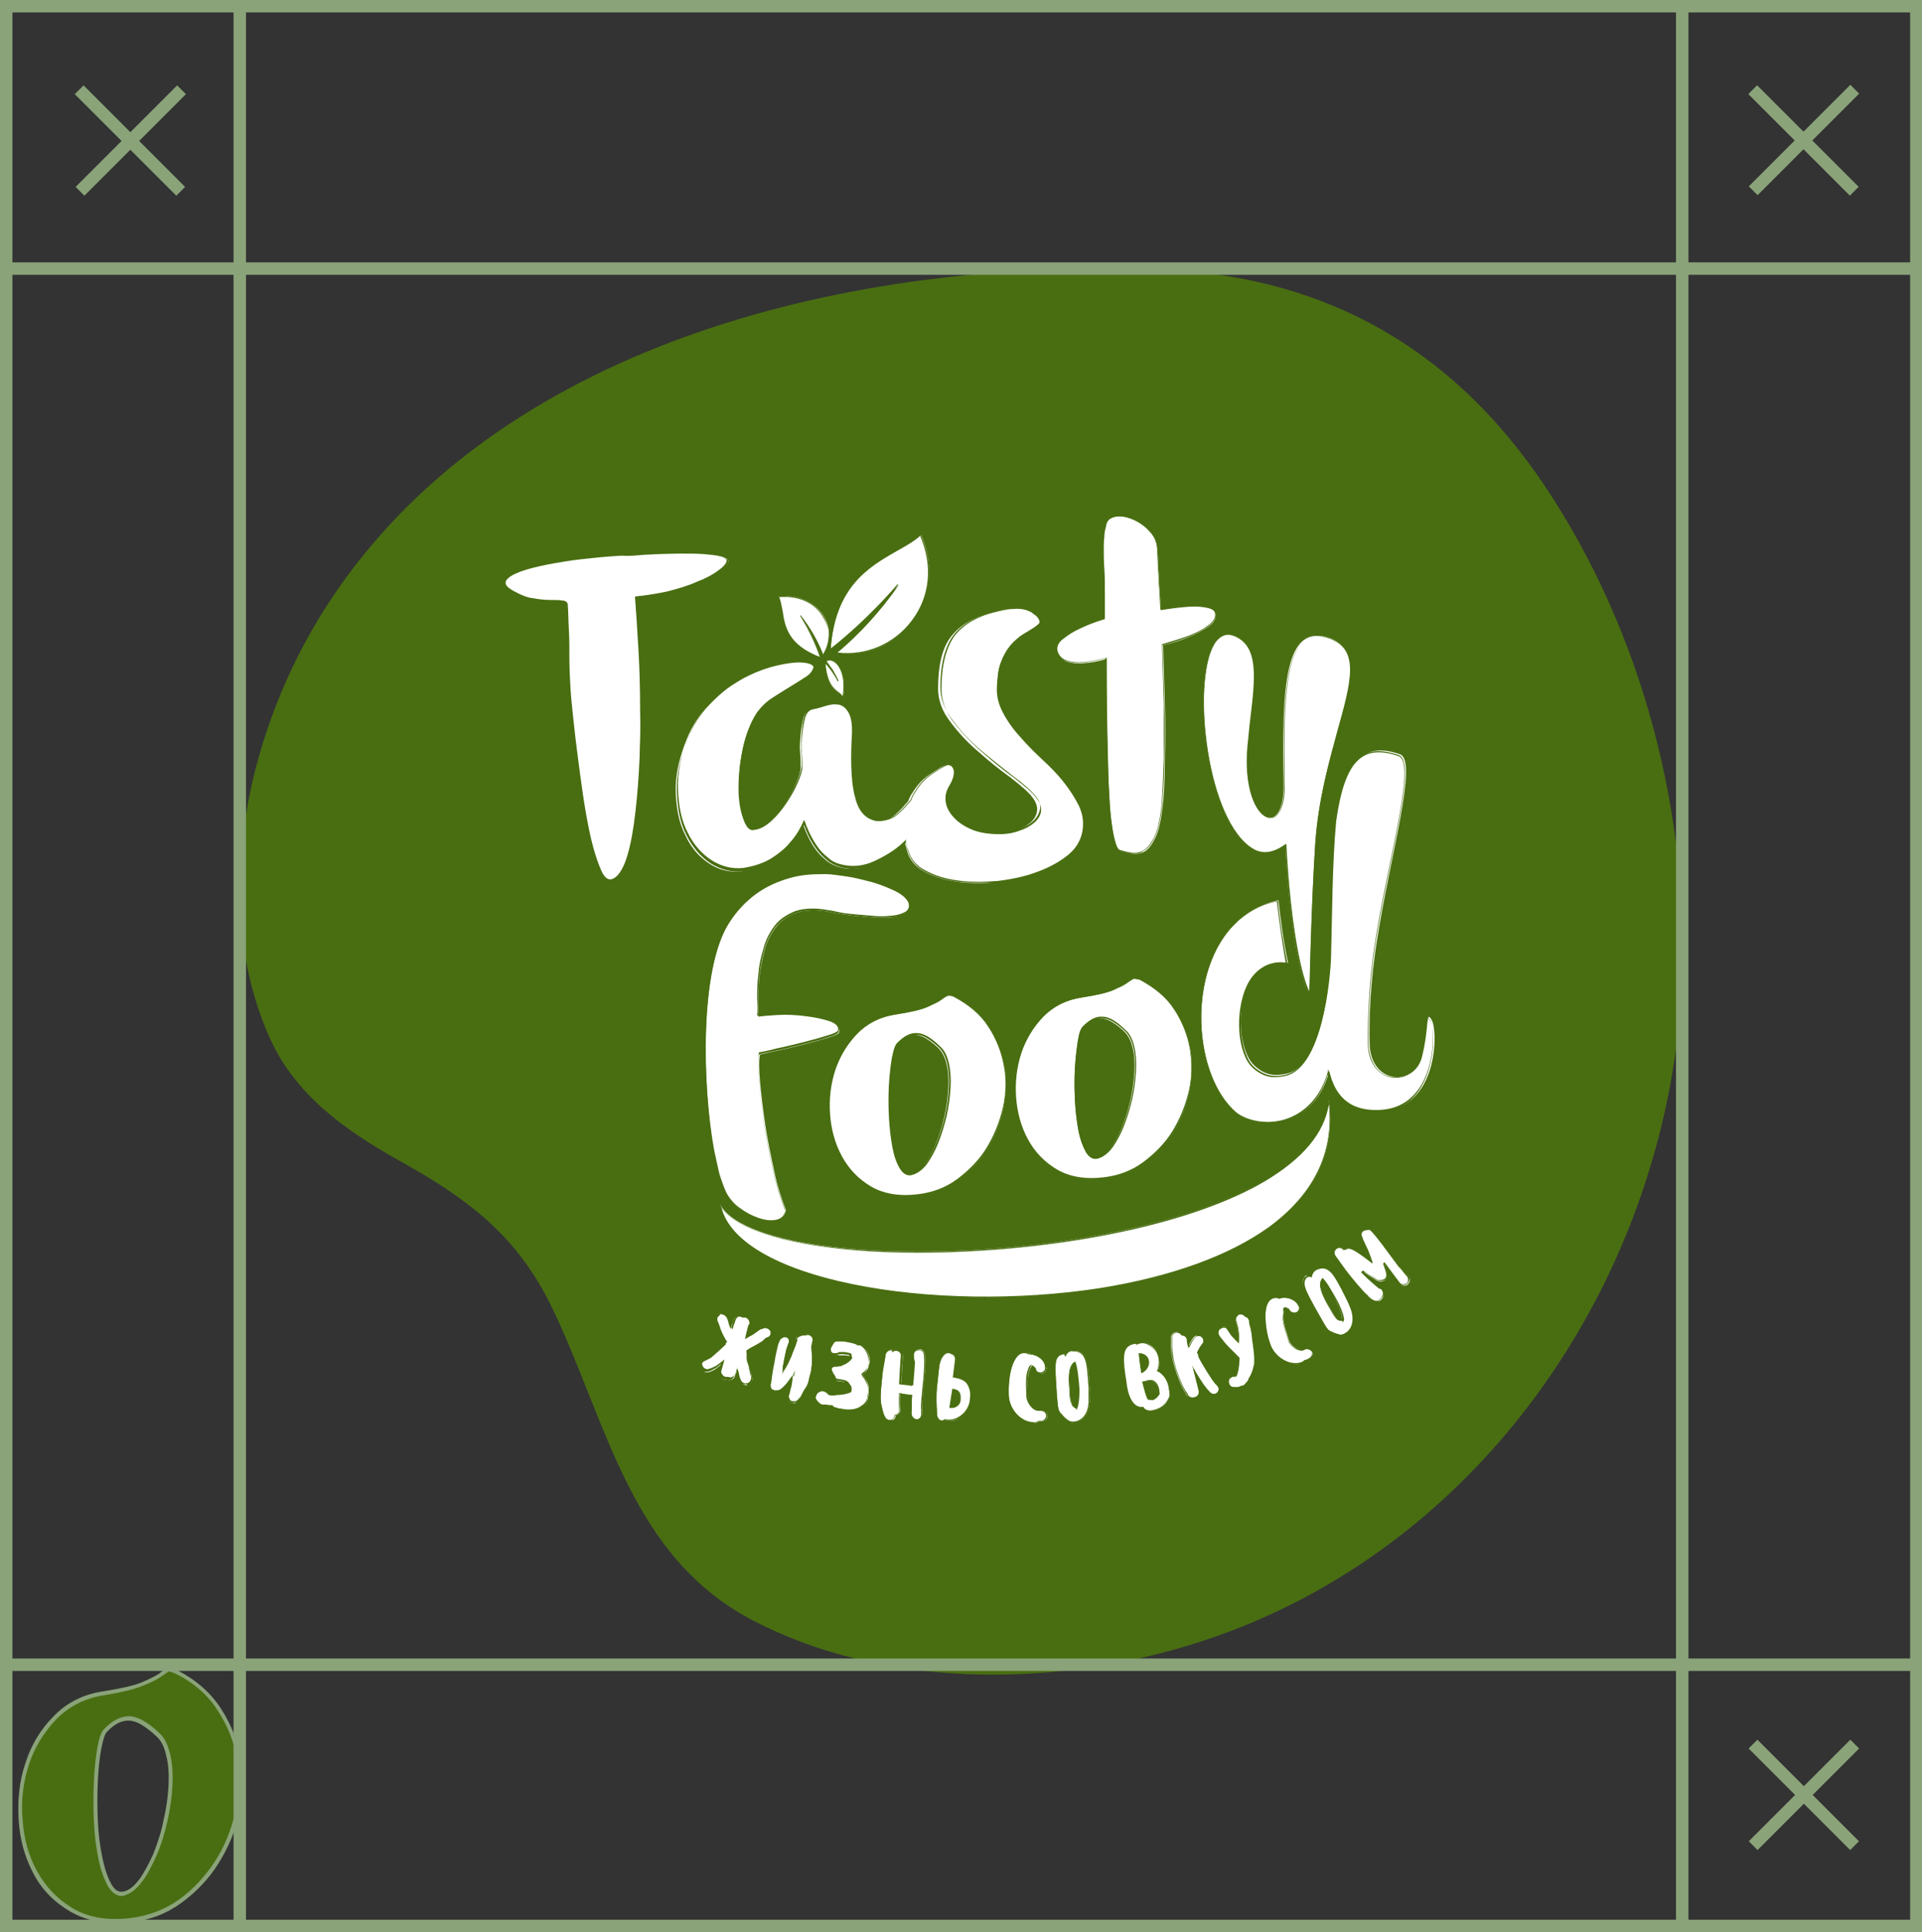 <?xml version="1.0" encoding="UTF-8"?> <!-- Generator: Adobe Illustrator 18.0.0, SVG Export Plug-In . SVG Version: 6.00 Build 0) --> <svg xmlns="http://www.w3.org/2000/svg" xmlns:xlink="http://www.w3.org/1999/xlink" id="Слой_1" x="0px" y="0px" viewBox="0 0 339.9 341.7" xml:space="preserve"><rect x="0" y="0" width="339.9" height="341.7" fill="#333333" stroke="none"/> <g> <g> <g> <path fill="#496E11" d="M273.1,85.8c-17.2-25.6-41.3-38.2-72-38.2c-0.1,0-0.2,0-0.3,0C149.1,46.3,87.7,61.1,58,106.8 c-14,21.5-21.1,52-10.5,76.3c4.5,10.4,13.4,16.7,23,22.1c12.1,6.7,20.9,13.2,27.1,26c9.8,20.3,13.8,44.2,35.8,55.5 c22.9,11.8,52.1,11.7,76.4,4.4c50.9-15.2,84.6-63.9,87.6-115.9C299,144.2,290.4,111.6,273.1,85.8z"></path> </g> <g> <path fill-rule="evenodd" clip-rule="evenodd" fill="#FFFFFF" d="M235,194.5c5.9,43.6-103.3,42.2-107.6,18.6 C136,228.2,232.2,222.8,235,194.5z"></path> <path fill="#496E11" d="M174.3,229.5c-8.2,0-16.4-0.7-23.6-2.2c-13.8-2.8-22.4-8-23.5-14.1l-0.1-0.5l0.3,0.5 c2.4,4.2,12.1,7.1,26.5,7.9c14,0.8,30.6-0.5,44.6-3.5c10.2-2.2,18.9-5.3,25-8.9c7-4.1,10.8-8.9,11.3-14.2l0.1-0.8l0.1,0.8 c1.2,9-2.3,16.6-10.5,22.6c-7,5.1-17.4,8.9-29.9,10.9C188.1,229,181.2,229.5,174.3,229.5z M127.6,213.6 c1.5,5.9,9.9,10.8,23.2,13.5c13.1,2.7,29.5,2.9,43.7,0.7c12.5-2,22.8-5.7,29.9-10.8c7.9-5.8,11.5-13.1,10.6-21.7 c-0.8,5.1-4.6,9.6-11.3,13.6c-6.1,3.6-14.8,6.7-25.1,8.9c-13.9,3-30.6,4.3-44.6,3.5C139.9,220.4,130.4,217.6,127.6,213.6z"></path> </g> <g> <path fill-rule="evenodd" clip-rule="evenodd" fill="#FFFFFF" d="M112.4,105.5L112.4,105.5c0.2,2.7,0.4,5.7,0.6,9.2 c0.2,3.4,0.3,7,0.3,10.7c0,3.7-0.1,7.2-0.2,10.8c-0.2,3.5-0.5,6.7-0.9,9.5c-0.4,2.8-0.9,5.2-1.6,6.9c-0.7,1.8-1.5,2.8-2.5,3 c-0.6,0.1-1.2-0.4-1.8-1.5c-0.5-1.1-1.1-2.5-1.5-4.3c-0.5-1.8-0.9-3.8-1.3-6.1c-0.4-2.3-0.7-4.5-1-6.7c-0.3-2.2-0.5-4.3-0.8-6.2 c-0.2-1.9-0.4-3.4-0.5-4.5c-0.2-1.2-0.3-2.7-0.4-4.4c-0.1-1.7-0.2-3.5-0.2-5.3c0-1.8-0.1-3.6-0.1-5.3c-0.1-1.7-0.1-3.2-0.2-4.4 c-0.1-0.3-0.4-0.5-0.9-0.6c-0.5,0-1.3-0.1-2.1-0.1c-0.9,0-1.9-0.1-3-0.3c-1.1-0.2-2.2-0.6-3.3-1.2c-1.4-0.7-1.9-1.4-1.5-2 c0.3-0.6,1.2-1.1,2.5-1.6c1.3-0.5,3-0.9,5-1.3c2-0.4,3.9-0.7,5.8-0.9c1.9-0.2,3.6-0.4,5.1-0.5c1.5-0.1,2.3-0.2,2.6-0.1 c0.5,0,1.2,0,2.3-0.1c1.1-0.1,2.3-0.2,3.6-0.2c1.3-0.1,2.7-0.1,4.2-0.1c1.5,0,2.8,0,4,0.1c1.2,0.1,2.2,0.2,3,0.4 c0.8,0.2,1.2,0.5,1.2,0.8c0,0.6-0.5,1.2-1.5,1.9c-1,0.7-2.3,1.3-3.9,2c-1.6,0.6-3.3,1.2-5.2,1.7 C116.1,105,114.2,105.4,112.4,105.5z"></path> <path fill="#496E11" d="M107.9,155.7c-0.6,0-1.2-0.5-1.7-1.5c-0.5-1.1-1.1-2.6-1.5-4.3c-0.5-1.8-0.9-3.8-1.3-6.1 c-0.4-2.2-0.7-4.5-1-6.7c-0.3-2.4-0.5-4.4-0.8-6.2c-0.2-1.9-0.4-3.4-0.5-4.5c-0.2-1.2-0.3-2.7-0.4-4.4c-0.1-1.7-0.2-3.5-0.2-5.3 c0-1.9-0.1-3.7-0.1-5.3c-0.1-1.8-0.1-3.2-0.2-4.4c0-0.3-0.3-0.4-0.8-0.5c-0.5,0-1.3-0.1-2.1-0.1c-0.9,0-1.9-0.1-3-0.3 c-1.1-0.2-2.2-0.6-3.3-1.2c-1-0.5-1.5-1-1.7-1.5c-0.1-0.2,0-0.4,0.1-0.6c0.4-0.6,1.2-1.2,2.6-1.7c1.3-0.5,3-0.9,5-1.3 c2-0.4,3.9-0.7,5.8-0.9c1.9-0.2,3.6-0.4,5.1-0.5c1.5-0.1,2.3-0.2,2.6-0.1c0.5,0,1.2,0,2.3-0.1c1.1-0.1,2.3-0.2,3.6-0.2 c1.5-0.1,2.8-0.1,4.2-0.1c1.5,0,2.8,0,4,0.1c1.2,0.1,2.2,0.2,3,0.4c0.8,0.2,1.2,0.5,1.2,0.9c0,0.6-0.5,1.2-1.5,2 c-1,0.7-2.3,1.4-3.9,2c-1.6,0.6-3.3,1.2-5.2,1.7c-1.9,0.5-3.7,0.8-5.5,0.9c0.2,2.6,0.4,5.7,0.6,9.1c0.2,3.4,0.3,7,0.3,10.7 c0,3.6-0.1,7.3-0.2,10.8c-0.2,3.5-0.5,6.7-0.9,9.6c-0.4,2.8-0.9,5.2-1.6,7c-0.7,1.8-1.5,2.8-2.5,3 C108,155.7,107.9,155.7,107.9,155.7z M110.2,98.3c-0.4,0-1.2,0-2.3,0.1c-1.4,0.1-3.1,0.3-5.1,0.5c-1.9,0.2-3.9,0.6-5.8,0.9 c-2,0.4-3.6,0.8-5,1.3c-1.3,0.5-2.2,1-2.5,1.6c-0.1,0.2-0.1,0.3-0.1,0.5c0.1,0.4,0.6,0.9,1.6,1.4c1.1,0.6,2.2,1.1,3.3,1.2 c1.1,0.2,2.1,0.3,3,0.3c0.9,0,1.6,0,2.1,0.1c0.6,0,0.9,0.3,1,0.6c0.1,1.2,0.1,2.7,0.2,4.5c0.1,1.7,0.1,3.4,0.1,5.3 c0,1.8,0.1,3.6,0.2,5.3c0.1,1.7,0.3,3.2,0.4,4.4c0.1,1.1,0.3,2.6,0.5,4.5c0.2,1.8,0.5,3.8,0.8,6.2c0.3,2.2,0.6,4.4,1,6.7 c0.4,2.2,0.8,4.3,1.3,6.1c0.5,1.8,1,3.2,1.5,4.3c0.5,1.1,1.1,1.5,1.7,1.4c0.9-0.2,1.7-1.2,2.4-2.9c0.7-1.8,1.2-4.1,1.6-6.9 c0.4-2.8,0.7-6,0.9-9.5c0.2-3.5,0.3-7.1,0.2-10.8c0-3.6-0.1-7.2-0.3-10.6c-0.2-3.5-0.4-6.5-0.6-9.2l0-0.1l0.1,0 c1.8-0.2,3.7-0.5,5.6-0.9c1.9-0.5,3.7-1,5.2-1.7c1.6-0.6,2.9-1.3,3.8-2c1-0.7,1.5-1.3,1.5-1.8c0-0.3-0.4-0.5-1.1-0.7 c-0.8-0.2-1.8-0.3-2.9-0.4c-1.2-0.1-2.5-0.1-4-0.1c-1.4,0-2.7,0.1-4.2,0.1c-1.3,0.1-2.5,0.1-3.6,0.2c-1,0.1-1.8,0.1-2.3,0.1 C110.4,98.3,110.3,98.3,110.2,98.3z"></path> </g> <g> <path fill-rule="evenodd" clip-rule="evenodd" fill="#FFFFFF" d="M218.4,112.5L218.4,112.5c5.2,2.1,3.2,9.7,2.3,19.6 c-1.2,13,6.5,17.1,6.3,6.4c-0.3-17,0.1-28.6,8.3-25.6c8.8,3.3-1.4,17.1-2.7,36.3c-0.8,11.8-1,26.7-1.1,26.5 c-1.4-2.2-3.4-11.2-4.2-26.2c-1.6,1.2-3.8,2.2-6.1,0.6C211.6,143.5,209.8,109,218.4,112.5z"></path> <path fill="#496E11" d="M231.5,175.8L231.5,175.8c-1.3-2.1-3.4-10.7-4.2-26.1c-1.5,1.1-3.8,2.1-6.1,0.5 c-3.5-2.4-6.4-8.9-7.7-17.3c-1.2-7.7-0.8-15.2,1-18.6c1-1.8,2.4-2.5,4-1.8l0,0c4.4,1.8,3.8,7.3,2.9,14.9 c-0.2,1.5-0.4,3.1-0.5,4.8c-0.6,6.6,1.1,10.9,2.9,12.1c0.6,0.4,1.1,0.4,1.6,0.1c1.1-0.6,1.7-2.7,1.7-5.8 c-0.2-12.3-0.1-22.7,3.7-25.4c1.2-0.9,2.8-0.9,4.7-0.2c5.4,2,3.8,7.8,1.3,16.5c-1.5,5.5-3.4,12.3-3.9,19.9 c-0.5,7.9-0.8,17.4-0.9,22.5C231.7,175.7,231.7,175.7,231.5,175.8L231.5,175.8z M227.5,149.3l0,0.2c0.8,15,2.8,23.5,4.1,25.9 c0-0.6,0.1-1.9,0.1-3.7c0.1-5.1,0.4-14.5,0.9-22.5c0.5-7.6,2.4-14.4,3.9-19.9c2.4-8.6,4-14.3-1.2-16.3c-1.9-0.7-3.4-0.6-4.5,0.2 c-3.7,2.7-3.8,13-3.6,25.3c0.1,3.1-0.6,5.3-1.8,6c-0.5,0.3-1.2,0.2-1.8-0.2c-1.9-1.2-3.6-5.6-3-12.3c0.2-1.7,0.3-3.3,0.5-4.8 c0.9-7.5,1.5-12.9-2.8-14.7l0,0c-1.5-0.6-2.8-0.1-3.7,1.7c-1.8,3.4-2.2,10.8-1,18.5c1.3,8.4,4.2,14.9,7.7,17.2 c1.3,0.9,3.3,1.4,6-0.6L227.5,149.3z"></path> </g> <g> <path fill-rule="evenodd" clip-rule="evenodd" fill="#FFFFFF" d="M183.7,109.5c0.2,0.4,0.2,0.8-0.1,1.1c-0.3,0.3-0.7,0.6-1.2,0.9 c-0.5,0.3-1.2,0.7-1.8,1.1c-0.7,0.4-1.3,1-2,1.8c-0.6,0.7-1.2,1.7-1.6,2.8c-0.4,1.1-0.6,2.5-0.7,4.2c-0.1,1.7,0.3,3.2,1.1,4.7 c0.8,1.5,1.8,2.9,3,4.2c1.2,1.4,2.5,2.7,3.9,4c1.4,1.3,2.7,2.6,3.8,4c1.1,1.4,2,2.8,2.7,4.2c0.7,1.5,0.9,3,0.6,4.6 c-0.3,1.6-1.2,3.1-2.7,4.3c-1.5,1.2-3.4,2.3-5.5,3c-2.2,0.8-4.5,1.3-7,1.6c-2.5,0.3-4.9,0.2-7.1-0.1c-2.2-0.3-4.1-0.9-5.7-1.8 c-1.6-0.9-2.6-2.1-3-3.7c-0.1-0.5-0.3-1-0.4-1.5c-1.4,1.5-3.2,2.8-5.3,3.7c-1.2,0.6-2.3,0.9-3.3,1c-1,0.1-2,0-2.8-0.2 c-0.8-0.2-1.6-0.6-2.2-1c-0.6-0.5-1.2-1-1.7-1.6c-1.1-1.3-2-3-2.7-5.1c-0.6,1.4-1.4,2.7-2.4,3.8c-0.9,1-2,1.9-3.4,2.8 c-1.4,0.9-3.1,1.5-5.1,1.8c-2,0.2-3.9-0.2-5.7-1.4c-1.8-1.2-3.2-2.8-4.2-5c-1.1-2.1-1.6-4.7-1.7-7.6c-0.1-2.9,0.6-6.1,2-9.5 c0.9-2.2,2.1-4.1,3.6-5.7c1.5-1.6,3.1-3,4.8-4c1.7-1.1,3.4-1.9,5.1-2.5c1.7-0.6,3.2-0.9,4.5-1.1c1.3-0.2,2.4-0.2,3.3,0 c0.8,0.2,1.2,0.5,1.1,1c-0.2,0.8-0.7,1.4-1.5,2c-0.8,0.6-1.7,1.1-2.7,1.7c-1,0.6-2.1,1.3-3.2,2c-1.1,0.7-2,1.6-2.8,2.7 c-1.1,1.8-2,3.8-2.4,6.1c-0.5,2.3-0.7,4.5-0.7,6.6c0,2.1,0.3,3.9,0.8,5.3c0.5,1.5,1.1,2.2,1.8,2.1c0.9-0.1,1.9-0.6,2.9-1.5 c1-0.9,1.9-2,2.7-3.2c0.8-1.2,1.5-2.4,2-3.6c0.5-1.2,0.8-2.1,0.8-2.8c0-0.6,0-1.5-0.1-2.6c-0.1-1.1,0-2.2,0.1-3.3 c0.1-1.1,0.3-2.1,0.5-2.9c0.3-0.8,0.7-1.3,1.3-1.4c0.6-0.1,1.4-0.3,2.3-0.6c0.9-0.3,1.7-0.4,2.5-0.3c0.8,0.1,1.4,0.6,1.9,1.5 c0.5,0.9,0.7,2.5,0.5,4.8c-0.2,4.6,0,8.1,0.7,10.4c0.6,2.3,1.9,3.6,3.7,3.9c1.3,0.1,2.4-0.3,3.4-1.2c0.8-0.7,1.5-1.5,2.2-2.3 c0.2-0.5,0.4-1,0.7-1.4c1.5-2.4,2.4-2.9,4.6-4.3c1.3-0.9,2.2-0.9,2.6-0.2c0.4,0.7,0.2,1.9-0.8,3.6c-0.5,0.8-0.6,1.7-0.4,2.7 c0.2,1,0.8,1.9,1.6,2.7c0.8,0.8,1.9,1.5,3.2,2c1.3,0.5,2.8,0.7,4.4,0.7c1,0,2.1-0.2,3.1-0.6c1.1-0.3,1.9-0.8,2.6-1.4 c0.7-0.6,1.1-1.3,1.2-2.1c0.1-0.8-0.2-1.6-0.9-2.5c-0.7-0.9-2-2-3.8-3.4c-1.8-1.3-3.7-2.8-5.6-4.5c-1.9-1.6-3.6-3.4-5-5.3 c-1.5-1.9-2.2-3.9-2.2-5.9c0-4.1,0.7-7.1,2.2-9.1c1.5-2,3.8-3.4,7.1-4.3c1.6-0.4,2.9-0.7,3.9-0.7c1-0.1,1.8,0,2.4,0.2 c0.6,0.2,1,0.4,1.3,0.7C183.3,108.9,183.5,109.2,183.7,109.5z"></path> <path fill="#496E11" d="M172.9,156.1c-1.3,0-2.5-0.1-3.7-0.2c-2.2-0.3-4.1-0.9-5.7-1.8c-1.6-0.9-2.6-2.2-3-3.8 c-0.1-0.4-0.2-0.9-0.3-1.3c-1.4,1.5-3.1,2.7-5.2,3.6c-1.2,0.6-2.3,0.9-3.4,1c-1,0.1-2,0-2.8-0.2c-0.8-0.2-1.6-0.6-2.2-1 c-0.6-0.5-1.2-1-1.7-1.6c-1.1-1.3-2-2.9-2.7-4.9c-0.6,1.3-1.4,2.5-2.3,3.6c-0.9,1-2,1.9-3.4,2.8c-1.4,0.9-3.1,1.5-5.1,1.8 c-2,0.2-3.9-0.3-5.7-1.4c-1.8-1.2-3.2-2.8-4.3-5c-1.1-2.1-1.6-4.7-1.7-7.7c-0.1-2.9,0.6-6.1,2-9.5c0.9-2.2,2.1-4.1,3.6-5.7 c1.5-1.6,3.1-3,4.8-4.1c1.7-1.1,3.4-1.9,5.1-2.5c1.7-0.6,3.2-0.9,4.6-1.1c1.3-0.2,2.5-0.2,3.3,0c0.6,0.1,0.9,0.3,1.1,0.6 c0.1,0.2,0.1,0.3,0.1,0.5c-0.2,0.8-0.7,1.5-1.5,2c-0.8,0.6-1.7,1.1-2.8,1.7c-1,0.6-2.1,1.3-3.2,2c-1.1,0.7-2,1.6-2.7,2.7 c-1.1,1.7-1.9,3.8-2.4,6.1c-0.5,2.3-0.7,4.5-0.7,6.6c0,2.1,0.3,3.9,0.8,5.3c0.4,1.4,1,2.1,1.7,2.1c0,0,0.1,0,0.1,0 c0.9-0.1,1.8-0.6,2.8-1.5c1-0.9,1.9-2,2.7-3.2c0.8-1.2,1.5-2.4,2-3.6c0.5-1.2,0.8-2.1,0.8-2.7c0-0.6,0-1.5-0.1-2.6 c-0.1-1.1,0-2.2,0.1-3.3c0.1-1.1,0.3-2.1,0.5-2.9c0.3-0.9,0.7-1.3,1.4-1.5c0.6-0.1,1.4-0.3,2.3-0.6c0.9-0.3,1.8-0.4,2.6-0.3 c0.8,0.1,1.5,0.6,2,1.6c0.5,0.9,0.7,2.5,0.6,4.8c-0.2,4.6,0,8.1,0.7,10.4c0.6,2.3,1.8,3.5,3.6,3.8c1.2,0.1,2.3-0.3,3.3-1.2 c0.8-0.7,1.5-1.5,2.2-2.3c0.2-0.5,0.4-1,0.7-1.4c1.4-2.3,2.4-2.9,4.4-4.2l0.2-0.1c0.9-0.6,1.6-0.8,2.1-0.7 c0.3,0.1,0.5,0.2,0.7,0.5c0.4,0.7,0.2,1.9-0.8,3.7c-0.4,0.8-0.6,1.7-0.3,2.7c0.2,1,0.7,1.9,1.6,2.7c0.8,0.8,1.9,1.5,3.1,2 c1.3,0.5,2.7,0.7,4.4,0.7c1,0,2.1-0.2,3.1-0.6c1-0.3,1.9-0.8,2.6-1.4c0.7-0.6,1.1-1.3,1.2-2c0.1-0.8-0.2-1.6-0.9-2.5 c-0.7-0.9-2-2-3.8-3.4c-1.8-1.3-3.7-2.8-5.6-4.5c-1.9-1.6-3.6-3.4-5.1-5.3c-1.5-1.9-2.2-3.9-2.2-6c0-4.1,0.8-7.1,2.2-9.2 c1.5-2,3.9-3.5,7.1-4.3c1.6-0.4,2.9-0.7,4-0.7c1-0.1,1.9,0,2.5,0.2c0.6,0.2,1.1,0.4,1.4,0.7c0.3,0.3,0.5,0.6,0.7,0.9l0,0 c0.2,0.5,0.2,0.9-0.1,1.2c-0.3,0.3-0.7,0.6-1.3,0.9c-0.5,0.3-1.1,0.7-1.8,1.1c-0.7,0.4-1.3,1-2,1.7c-0.6,0.7-1.1,1.7-1.6,2.8 c-0.4,1.1-0.6,2.5-0.6,4.1c-0.1,1.6,0.3,3.2,1.1,4.7c0.8,1.5,1.8,2.9,3,4.2c1.2,1.3,2.5,2.7,3.9,4c1.4,1.3,2.7,2.6,3.9,4 c1.1,1.4,2,2.8,2.7,4.3c0.7,1.5,0.9,3,0.6,4.7c-0.3,1.6-1.2,3.1-2.7,4.4c-1.5,1.2-3.4,2.3-5.6,3c-2.2,0.8-4.5,1.3-7.1,1.6 C175.1,156.1,174,156.1,172.9,156.1z M160.2,148.6l0,0.2c0.1,0.5,0.2,1,0.4,1.5c0.4,1.5,1.4,2.8,3,3.6c1.6,0.9,3.5,1.5,5.7,1.8 c2.2,0.3,4.6,0.3,7.1,0.1c2.5-0.3,4.9-0.8,7-1.6c2.2-0.8,4-1.8,5.5-3c1.5-1.2,2.4-2.7,2.7-4.2c0.2-1.6,0-3.1-0.6-4.6 c-0.6-1.4-1.5-2.9-2.7-4.2c-1.1-1.4-2.4-2.7-3.8-4c-1.4-1.3-2.8-2.6-3.9-4c-1.2-1.4-2.2-2.8-3-4.3c-0.8-1.5-1.2-3.1-1.2-4.8 c0-1.7,0.2-3.1,0.7-4.2c0.4-1.1,1-2.1,1.6-2.8c0.6-0.7,1.3-1.3,2-1.8c0.7-0.4,1.3-0.8,1.8-1.1c0.5-0.3,0.9-0.6,1.2-0.9 c0.3-0.3,0.3-0.6,0.1-1c-0.2-0.3-0.4-0.5-0.7-0.8c-0.3-0.3-0.7-0.5-1.3-0.7c-0.6-0.2-1.4-0.2-2.4-0.2c-1,0.1-2.3,0.3-3.9,0.7 c-3.2,0.8-5.6,2.3-7,4.2c-1.4,2-2.2,5-2.2,9c0,2,0.7,4,2.2,5.9c1.4,1.9,3.1,3.7,5,5.3c1.9,1.6,3.8,3.1,5.6,4.5 c1.8,1.3,3.1,2.5,3.9,3.4c0.8,0.9,1.1,1.8,0.9,2.6c-0.2,0.8-0.6,1.5-1.3,2.1c-0.7,0.6-1.6,1.1-2.7,1.4c-1.1,0.3-2.1,0.5-3.2,0.6 c-1.7,0.1-3.2-0.1-4.5-0.7c-1.3-0.5-2.4-1.2-3.2-2c-0.8-0.8-1.4-1.7-1.6-2.7c-0.2-1-0.1-1.9,0.4-2.8c1-1.6,1.2-2.8,0.8-3.5 c-0.1-0.2-0.3-0.4-0.5-0.4c-0.5-0.1-1.1,0.1-1.9,0.7l-0.2,0.1c-2,1.3-2.9,1.8-4.3,4.1c-0.3,0.4-0.5,0.9-0.7,1.4l0,0 c-0.7,0.8-1.4,1.6-2.2,2.3c-1,0.9-2.2,1.3-3.5,1.2c-1.9-0.3-3.1-1.6-3.8-3.9c-0.6-2.3-0.8-5.8-0.7-10.5c0.1-2.3-0.1-3.9-0.5-4.8 c-0.5-0.9-1.1-1.4-1.9-1.5c-0.8-0.1-1.6,0-2.5,0.3c-0.9,0.3-1.7,0.5-2.3,0.6c-0.6,0.1-1,0.6-1.3,1.3c-0.3,0.8-0.4,1.8-0.5,2.9 c-0.1,1.1-0.1,2.2-0.1,3.3c0.1,1.1,0.1,2,0.1,2.6c0,0.6-0.3,1.6-0.8,2.8c-0.5,1.2-1.2,2.4-2,3.6c-0.8,1.2-1.7,2.3-2.7,3.2 c-1,0.9-2,1.5-2.9,1.5c-0.8,0.1-1.4-0.7-1.9-2.2c-0.5-1.5-0.7-3.3-0.8-5.4c0-2.1,0.2-4.3,0.7-6.6c0.5-2.3,1.3-4.4,2.4-6.1 c0.8-1.1,1.7-2,2.8-2.7c1.1-0.7,2.2-1.4,3.2-2c1-0.6,1.9-1.2,2.7-1.7c0.8-0.5,1.3-1.2,1.4-1.9c0-0.1,0-0.3,0-0.4 c-0.1-0.2-0.5-0.4-1-0.5c-0.8-0.2-1.9-0.2-3.2,0c-1.3,0.2-2.9,0.5-4.5,1.1c-1.7,0.6-3.4,1.4-5,2.5c-1.7,1.1-3.3,2.4-4.8,4 c-1.5,1.6-2.7,3.5-3.6,5.7c-1.4,3.3-2,6.5-1.9,9.4c0.1,2.9,0.6,5.5,1.7,7.6c1,2.1,2.5,3.8,4.2,4.9c1.7,1.1,3.6,1.6,5.6,1.4 c2-0.3,3.7-0.9,5-1.7c1.4-0.9,2.5-1.8,3.3-2.8c1-1.1,1.8-2.4,2.4-3.8l0.1-0.2l0.1,0.2c0.7,2,1.6,3.7,2.7,5.1 c0.5,0.6,1.1,1.1,1.7,1.6c0.6,0.5,1.3,0.8,2.2,1c0.8,0.2,1.7,0.3,2.8,0.2c1-0.1,2.1-0.4,3.3-1c2.1-1,3.9-2.2,5.3-3.7L160.2,148.6 z"></path> </g> <g> <path fill-rule="evenodd" clip-rule="evenodd" fill="#FFFFFF" d="M191.5,181.7c-0.3,0.4-0.6,1.2-0.9,2.6 c-0.2,1.3-0.4,2.9-0.5,4.7c-0.1,1.8-0.1,3.6,0,5.6c0.1,1.9,0.3,3.7,0.6,5.3c0.3,1.6,0.8,2.8,1.3,3.8c0.6,1,1.3,1.4,2.1,1.2 c0.8-0.2,1.6-0.8,2.3-1.8c0.7-1,1.4-2.2,2-3.7c0.6-1.5,1.1-3,1.5-4.8c0.4-1.7,0.6-3.4,0.7-5c0.1-1.6,0-3.1-0.3-4.3 c-0.3-1.3-0.8-2.2-1.5-2.9c-1.6-1.5-3-2.3-4.1-2.3C193.8,179.9,192.6,180.5,191.5,181.7L191.5,181.7z M201.6,173.3L201.6,173.3 c2.6,1.4,4.7,3.1,6.1,5.3c1.4,2.2,2.3,4.5,2.8,7c0.4,2.5,0.3,5-0.2,7.6c-0.6,2.6-1.5,4.9-2.9,7.1c-1.3,2.1-3.1,4-5.1,5.5 c-2.1,1.5-4.4,2.4-7,2.7c-3.3,0.4-6.1-0.1-8.4-1.4c-2.3-1.3-4-3.1-5.2-5.3c-1.2-2.2-1.9-4.7-2.1-7.5c-0.2-2.8,0.1-5.4,0.9-7.9 c0.8-2.5,2.1-4.7,4-6.6c1.8-1.9,4.1-3,6.9-3.4c2.5-0.4,4.3-0.8,5.5-1.3c1.1-0.5,2-0.9,2.5-1.3c0.5-0.4,0.9-0.6,1.1-0.7 C200.5,173,200.9,173,201.6,173.3L201.6,173.3z M158.6,184.6L158.6,184.6c-0.3,0.4-0.6,1.2-0.9,2.6c-0.2,1.3-0.4,2.9-0.5,4.7 c-0.1,1.8-0.1,3.6,0,5.6c0.1,1.9,0.3,3.7,0.6,5.3c0.3,1.6,0.7,2.8,1.3,3.8c0.6,1,1.3,1.4,2.1,1.2c0.8-0.2,1.6-0.8,2.3-1.8 c0.7-1,1.4-2.2,2-3.7c0.6-1.5,1.1-3,1.5-4.8c0.4-1.7,0.6-3.4,0.7-5c0.1-1.6,0-3.1-0.3-4.3c-0.3-1.3-0.8-2.2-1.5-2.9 c-1.6-1.5-3-2.3-4.1-2.3C160.9,182.9,159.8,183.4,158.6,184.6L158.6,184.6z M168.7,176.3L168.7,176.3c2.6,1.4,4.7,3.1,6.1,5.3 c1.4,2.2,2.3,4.5,2.8,7c0.4,2.5,0.3,5-0.2,7.6c-0.6,2.6-1.5,4.9-2.9,7.1c-1.3,2.2-3.1,4-5.1,5.5c-2.1,1.5-4.4,2.4-7,2.7 c-3.3,0.4-6.1-0.1-8.4-1.4c-2.3-1.3-4-3.1-5.2-5.3c-1.2-2.2-1.9-4.7-2.1-7.5c-0.2-2.8,0.1-5.4,0.9-7.9c0.8-2.5,2.1-4.7,4-6.6 c1.8-1.9,4.1-3,6.9-3.4c2.5-0.4,4.3-0.8,5.5-1.3c1.1-0.5,2-0.9,2.5-1.3c0.5-0.4,0.9-0.6,1.1-0.7 C167.7,175.9,168.1,176,168.7,176.3L168.7,176.3z M218.5,196.8L218.5,196.8c3.3,3,13.5,3.4,16.5-7.1l0.1-0.2 c0.9,3.9,3.2,6.9,8.4,7c11,0.1,10.8-14.3,9.7-16.1c-1.1-1.9-0.4,1.1-1.7,6.4c-1.2,5.3-9.1,5.2-9.3-2.3c-0.1-3.9,0.1-11,1.4-18.7 c2.3-14.6,7.2-31.2,4-32.4c-6.5-2.3-9.8,1.1-11.3,11.8c-0.7,7.6-0.7,16.5-0.9,23.7c-0.1,4.5-1.6,19.8-8,21 c-1.6,0.3-3.4,0.5-5.5-1.4c-4.2-3.7-3.5-19.9,5.9-18.2c-0.8-3.7-1.3-7.4-1.7-11.1C209.6,162.8,209.3,188.5,218.5,196.8 L218.5,196.8z M139,214L139,214c-0.2,1-0.7,1.7-1.7,1.8c-0.9,0.2-2,0.1-3.2-0.3c-1.2-0.4-2.3-1-3.4-1.8c-1.1-0.8-1.9-1.8-2.4-2.8 c-0.5-0.9-0.9-2-1.2-3.3c-0.4-1.3-0.7-2.7-0.9-4.1c-1.8-10.4-2.8-31.9,2.8-40.4c1.3-2.1,2.9-3.7,4.7-5.1c1.8-1.3,3.8-2.2,5.9-2.8 c2.1-0.6,4.4-0.8,6.7-0.6c0.8,0,1.9,0.2,3.4,0.4c1.5,0.2,2.9,0.6,4.5,1c1.5,0.4,2.9,1,4.2,1.6c1.3,0.6,2.1,1.3,2.5,2 c0.2,0.8,0.1,1.4-0.5,1.8c-0.5,0.4-1.3,0.6-2.2,0.8c-0.9,0.1-2,0.1-3.3,0.1c-1.2-0.1-2.4-0.2-3.5-0.3c-1.1-0.1-2.1-0.3-3-0.4 c-0.9-0.2-1.4-0.2-1.6-0.3c-2.4-0.5-4.4-0.4-5.9,0.1c-1.5,0.5-2.8,1.4-3.7,2.6c-0.9,1.2-1.6,2.5-2,4.1c-0.4,1.6-0.7,3.1-0.9,4.6 c-0.1,1.5-0.2,2.9-0.2,4.2c0,1.3,0,2.2,0,2.9c0.6-0.1,1.8-0.2,3.4-0.3c1.6-0.1,3.3,0,4.9,0.2c1.7,0.2,3.1,0.5,4.3,0.9 c1.2,0.4,1.8,1.1,1.7,1.9c0,0.3-0.6,0.6-1.9,1c-1.3,0.4-2.7,0.8-4.3,1.2c-1.6,0.4-3.2,0.8-4.7,1.1c-1.5,0.3-2.6,0.6-3.1,0.7 c-0.2,0.9-0.2,2.4,0,4.7s0.5,4.7,0.9,7.5c0.4,2.7,1,5.5,1.6,8.3C137.4,209.5,138.2,212,139,214z"></path> <path fill="#496E11" d="M136.4,216c-0.7,0-1.5-0.1-2.3-0.4c-1.2-0.4-2.3-1-3.5-1.9c-1.1-0.9-1.9-1.8-2.5-2.9 c-0.5-0.9-0.9-2-1.2-3.3c-0.4-1.3-0.7-2.7-0.9-4.1c-2-11.5-2.6-32.3,2.8-40.5c1.3-2.1,2.9-3.8,4.8-5.1c1.8-1.3,3.8-2.3,6-2.8 c2.1-0.6,4.4-0.8,6.8-0.6c0.8,0,1.9,0.2,3.4,0.4c1.5,0.2,3,0.6,4.5,1c1.5,0.4,2.9,1,4.2,1.6c1.3,0.6,2.1,1.3,2.5,2.1 c0.2,0.8,0.1,1.5-0.5,1.9c-0.6,0.4-1.3,0.7-2.3,0.8c-0.9,0.1-2,0.1-3.3,0.1c-1.2-0.1-2.4-0.2-3.5-0.3c-1.1-0.1-2.1-0.3-3-0.4 c-0.9-0.2-1.4-0.2-1.6-0.3c-2.4-0.5-4.3-0.4-5.9,0.1c-1.5,0.5-2.8,1.4-3.7,2.5c-0.9,1.2-1.6,2.5-2,4c-0.4,1.5-0.7,3.1-0.9,4.6 c-0.1,1.5-0.2,2.9-0.2,4.2c0,1.2,0,2.1,0,2.8c0.7-0.1,1.7-0.2,3.3-0.2c1.6-0.1,3.3,0,4.9,0.2c1.7,0.2,3.1,0.5,4.3,0.9 c1.3,0.4,1.9,1.1,1.7,2c0,0.2-0.2,0.6-2,1.1c-1.2,0.4-2.7,0.8-4.3,1.2c-1.6,0.4-3.2,0.8-4.7,1.1c-1.5,0.3-2.5,0.5-3.1,0.7 c-0.2,0.9-0.2,2.4,0,4.6c0.2,2.2,0.5,4.7,0.9,7.5c0.4,2.7,1,5.5,1.6,8.3c0.6,2.8,1.4,5.3,2.2,7.3l0,0l0,0 c-0.2,1.1-0.8,1.7-1.7,1.9C137.1,216,136.8,216,136.4,216z M145,154.6c-1.9,0-3.7,0.2-5.4,0.7c-2.1,0.6-4.1,1.5-5.9,2.8 c-1.8,1.3-3.4,3-4.7,5c-5.3,8.1-4.8,28.9-2.7,40.3c0.3,1.4,0.6,2.8,0.9,4.1c0.4,1.3,0.8,2.4,1.2,3.3c0.5,1,1.3,2,2.4,2.8 c1.1,0.8,2.2,1.4,3.4,1.8c1.2,0.4,2.2,0.5,3.1,0.3c0.9-0.2,1.4-0.7,1.6-1.7c-0.8-2-1.6-4.5-2.2-7.3c-0.6-2.8-1.2-5.6-1.6-8.3 c-0.4-2.7-0.7-5.2-0.9-7.5c-0.2-2.2-0.2-3.8,0-4.7l0-0.1l0.1,0c0.6-0.1,1.6-0.3,3.1-0.7c1.5-0.3,3.1-0.7,4.7-1.1 c1.6-0.4,3-0.8,4.3-1.2c1.6-0.5,1.8-0.8,1.8-0.9c0.1-0.8-0.4-1.4-1.6-1.8c-1.2-0.4-2.7-0.7-4.3-0.9c-1.6-0.2-3.3-0.2-4.9-0.2 c-1.6,0.1-2.8,0.1-3.4,0.3l-0.1,0l0-0.1c0.1-0.6,0.1-1.6,0-2.9c0-1.3,0-2.7,0.2-4.2c0.1-1.5,0.4-3,0.9-4.6c0.4-1.6,1.1-2.9,2-4.1 c0.9-1.2,2.2-2,3.7-2.6c1.6-0.5,3.6-0.6,6-0.1c0.2,0,0.8,0.1,1.6,0.3c0.9,0.2,1.8,0.3,3,0.4c1.1,0.1,2.3,0.2,3.5,0.3 c1.2,0.1,2.3,0,3.2-0.1c0.9-0.1,1.7-0.4,2.2-0.7c0.5-0.4,0.7-0.9,0.4-1.7c-0.4-0.7-1.2-1.4-2.4-2c-1.2-0.6-2.6-1.1-4.1-1.6 c-1.5-0.4-3-0.8-4.4-1c-1.4-0.2-2.6-0.4-3.4-0.4C145.8,154.6,145.4,154.6,145,154.6z M160.2,211.7c-2.5,0-4.6-0.5-6.4-1.6 c-2.3-1.3-4-3.1-5.2-5.4c-1.2-2.2-1.9-4.8-2.1-7.5c-0.2-2.8,0.1-5.4,0.9-7.9c0.8-2.5,2.1-4.7,4-6.6c1.8-1.9,4.2-3.1,6.9-3.5 c2.5-0.4,4.3-0.8,5.5-1.3c1.1-0.5,2-0.9,2.5-1.2c0.6-0.4,0.9-0.6,1.1-0.7c0.2-0.2,0.7-0.1,1.3,0.2l0,0c2.6,1.4,4.7,3.2,6.1,5.4 c1.4,2.2,2.4,4.6,2.8,7.1c0.4,2.5,0.3,5.1-0.2,7.6c-0.6,2.6-1.6,5-2.9,7.1c-1.3,2.1-3.1,4-5.1,5.5c-2.1,1.5-4.4,2.4-7.1,2.7 C161.6,211.7,160.9,211.7,160.2,211.7z M167.7,176.1c-0.1,0-0.2,0-0.2,0c-0.2,0.1-0.5,0.3-1.1,0.7c-0.5,0.4-1.4,0.8-2.5,1.3 c-1.1,0.5-3,0.9-5.5,1.3c-2.7,0.4-5,1.6-6.8,3.4c-1.8,1.9-3.1,4.1-3.9,6.5c-0.8,2.5-1.1,5.1-0.9,7.8c0.2,2.7,0.9,5.2,2.1,7.4 c1.2,2.2,2.9,4,5.1,5.3c2.2,1.3,5,1.8,8.3,1.4c2.6-0.3,5-1.2,7-2.7c2-1.5,3.8-3.3,5.1-5.4c1.3-2.1,2.3-4.5,2.9-7 c0.6-2.5,0.7-5.1,0.2-7.6c-0.4-2.5-1.3-4.8-2.8-7c-1.4-2.2-3.4-3.9-6-5.3C168.2,176.1,167.9,176.1,167.7,176.1z M193.1,208.7 c-2.5,0-4.6-0.5-6.4-1.6c-2.3-1.3-4-3.1-5.2-5.4c-1.2-2.2-1.9-4.8-2.1-7.5c-0.2-2.7,0.1-5.4,0.9-7.9c0.8-2.5,2.1-4.7,4-6.6 c1.8-1.9,4.2-3.1,6.9-3.5c2.5-0.4,4.3-0.8,5.5-1.3c1.1-0.5,2-0.9,2.5-1.2c0.5-0.4,0.9-0.6,1.1-0.7c0.2-0.2,0.7-0.1,1.3,0.2l0,0 c2.6,1.4,4.7,3.2,6.1,5.4c1.4,2.2,2.4,4.6,2.8,7.1c0.4,2.5,0.3,5.1-0.2,7.6c-0.6,2.6-1.6,5-2.9,7.1c-1.3,2.1-3.1,4-5.1,5.5 c-2.1,1.5-4.4,2.4-7.1,2.7C194.4,208.7,193.7,208.7,193.1,208.7z M200.6,173.1c-0.1,0-0.2,0-0.2,0c-0.2,0.1-0.6,0.4-1.1,0.7 c-0.5,0.4-1.4,0.8-2.5,1.3c-1.1,0.5-3,0.9-5.5,1.3c-2.7,0.4-5,1.6-6.8,3.4c-1.8,1.9-3.1,4.1-3.9,6.5c-0.8,2.5-1.1,5.1-0.9,7.8 c0.2,2.7,0.9,5.2,2.1,7.4c1.2,2.2,2.9,4,5.1,5.3c2.2,1.3,5,1.8,8.3,1.4c2.6-0.3,5-1.2,7-2.7c2-1.5,3.8-3.3,5.1-5.4 c1.3-2.1,2.3-4.5,2.9-7c0.6-2.5,0.6-5.1,0.2-7.6c-0.4-2.5-1.3-4.8-2.8-7c-1.4-2.2-3.4-3.9-6-5.3 C201,173.2,200.7,173.1,200.6,173.1z M161,207.8c-0.7,0-1.3-0.4-1.8-1.3c-0.6-1-1-2.3-1.3-3.9c-0.3-1.6-0.5-3.3-0.6-5.3 c-0.1-1.9-0.1-3.8,0-5.6c0.1-1.8,0.3-3.4,0.5-4.7c0.2-1.4,0.5-2.2,0.9-2.6l0,0c1.2-1.2,2.3-1.8,3.5-1.7c1.1,0,2.5,0.8,4.1,2.4 c0.7,0.6,1.2,1.6,1.5,2.9c0.3,1.3,0.4,2.8,0.3,4.4c-0.1,1.6-0.3,3.3-0.7,5c-0.4,1.7-0.9,3.3-1.5,4.8c-0.6,1.5-1.3,2.7-2,3.7 c-0.8,1-1.6,1.6-2.4,1.8C161.2,207.8,161.1,207.8,161,207.8z M158.7,184.7c-0.3,0.4-0.6,1.2-0.8,2.5c-0.2,1.3-0.4,2.9-0.5,4.7 c-0.1,1.8-0.1,3.6,0,5.6c0.1,1.9,0.3,3.7,0.6,5.2c0.3,1.5,0.7,2.8,1.3,3.8c0.5,0.9,1.2,1.3,2,1.1c0.8-0.2,1.5-0.8,2.3-1.8 c0.7-1,1.4-2.2,2-3.7c0.6-1.4,1.1-3,1.5-4.7c0.4-1.7,0.6-3.4,0.7-5c0.1-1.6,0-3-0.3-4.3c-0.3-1.3-0.8-2.2-1.4-2.8 c-1.6-1.5-2.9-2.3-4-2.3c0,0-0.1,0-0.1,0C160.9,183,159.8,183.6,158.7,184.7z M193.8,204.9c-0.7,0-1.3-0.4-1.8-1.3 c-0.6-1-1-2.3-1.3-3.9c-0.3-1.6-0.5-3.3-0.6-5.3c-0.1-1.9-0.1-3.8,0-5.6c0.1-1.8,0.3-3.3,0.5-4.7c0.2-1.4,0.5-2.2,0.9-2.6l0,0 c1.2-1.2,2.3-1.8,3.5-1.7c1.1,0,2.5,0.8,4.1,2.4c0.7,0.6,1.2,1.6,1.5,2.9c0.3,1.3,0.4,2.8,0.3,4.4c-0.1,1.6-0.3,3.3-0.7,5 c-0.4,1.7-0.9,3.3-1.5,4.8c-0.6,1.5-1.3,2.7-2,3.7c-0.8,1-1.6,1.6-2.4,1.8C194.1,204.9,193.9,204.9,193.8,204.9z M191.6,181.8 c-0.3,0.4-0.6,1.2-0.8,2.5c-0.2,1.3-0.4,2.9-0.5,4.7c-0.1,1.8-0.1,3.6,0,5.6c0.1,1.9,0.3,3.7,0.6,5.2c0.3,1.6,0.7,2.8,1.3,3.8 c0.5,0.9,1.2,1.3,2,1.1c0.8-0.2,1.5-0.8,2.3-1.8c0.7-1,1.4-2.2,2-3.7c0.6-1.4,1.1-3,1.5-4.7c0.4-1.7,0.6-3.4,0.7-5 c0.1-1.6,0-3-0.3-4.3c-0.3-1.3-0.8-2.2-1.4-2.8c-1.6-1.5-2.9-2.3-4-2.3C193.8,180,192.7,180.6,191.6,181.8z M224.1,198.7 c-2.4,0-4.5-0.8-5.7-1.8l0,0c-5.3-4.8-7.5-15.5-5.1-24.4c1.9-7.2,6.4-11.9,12.6-13.2l0.1,0l0,0.1c0.4,4.1,1,7.7,1.7,11.1l0,0.1 l-0.1,0c-3.8-0.7-5.8,1.7-6.8,3.8c-2.2,4.5-1.6,12,1,14.3c2.1,1.8,3.8,1.7,5.4,1.4c6-1.2,7.8-15.5,7.9-20.9 c0-1.8,0.1-3.6,0.1-5.6c0.1-5.8,0.3-12.4,0.7-18.2c0.9-6.6,2.5-10.3,5-11.8c1.6-1,3.7-1,6.4-0.1c2.4,0.8,0.7,9-1.4,19.3 c-0.9,4.3-1.8,8.8-2.5,13.1c-1.5,9.1-1.4,16.6-1.4,18.7c0.1,2.5,1.2,5.5,4.3,5.9c1.9,0.2,4.2-0.9,4.8-3.6 c0.5-2.3,0.7-4.1,0.8-5.3c0.1-1.2,0.2-1.7,0.4-1.7c0.2,0,0.3,0.1,0.6,0.6c0.8,1.3,1,7.3-1.5,11.6c-1.8,3.1-4.5,4.6-8.1,4.6 c0,0-0.1,0-0.1,0c-4.4-0.1-7.2-2.3-8.4-6.7c-1.3,4.4-4,7.3-7.8,8.4C226.1,198.6,225.1,198.7,224.1,198.7z M225.8,159.4 c-6.1,1.3-10.5,6-12.4,13c-2.4,8.9-0.2,19.5,5.1,24.2l0,0c1.6,1.4,5.1,2.4,8.6,1.4c3.7-1.1,6.5-4.1,7.7-8.4l0.1-0.5l0.1,0.3 c1.1,4.6,3.8,6.9,8.3,6.9c0,0,0.1,0,0.1,0c3.6,0,6.2-1.5,8-4.5c2.5-4.3,2.2-10.3,1.5-11.4c-0.3-0.5-0.4-0.5-0.4-0.5 c-0.1,0-0.2,0.8-0.3,1.6c-0.1,1.2-0.3,3.1-0.8,5.3c-0.5,2.1-2.4,4-5,3.8c-2-0.2-4.4-1.9-4.5-6c0-2.1-0.1-9.6,1.4-18.7 c0.7-4.4,1.6-8.8,2.5-13.1c2-9.8,3.8-18.3,1.5-19.1c-2.6-0.9-4.7-0.9-6.3,0.1c-2.4,1.5-4,5.2-4.9,11.7 c-0.5,5.7-0.6,12.3-0.7,18.1c0,2-0.1,3.8-0.1,5.6c0,0.2-0.6,19.6-8.1,21.1c-1.7,0.3-3.4,0.5-5.6-1.4c-2.8-2.5-3.3-9.9-1.1-14.6 c1-2.1,3.1-4.5,6.9-3.9C226.8,167,226.3,163.5,225.8,159.4z"></path> </g> <g> <path fill-rule="evenodd" clip-rule="evenodd" fill="#FFFFFF" d="M146.9,114.9c1-15.1,11.7-16.2,16-20.3 c5.1,11.5-4.3,22.4-14.9,20.9c3.8-3.2,7.6-7.2,11-12.1C158.9,103.3,153.8,109.5,146.9,114.9z"></path> <path fill="#496E11" d="M149.9,115.7c-0.7,0-1.3,0-2-0.1l-0.2,0l0.2-0.1c3.6-3,6.9-6.5,9.8-10.5c-2,2.2-5.9,6.3-10.7,10.1 l-0.2,0.1l0-0.2c0.8-11.3,6.9-14.8,11.7-17.5c1.6-0.9,3.2-1.8,4.2-2.8l0.1-0.1l0.1,0.1c2.4,5.4,1.8,11-1.5,15.4 C158.6,113.5,154.3,115.7,149.9,115.7z M148.1,115.4c5,0.6,10-1.5,13.1-5.6c3.3-4.3,3.8-9.8,1.5-15.1c-1.1,1-2.6,1.9-4.2,2.8 c-4.8,2.8-10.8,6.2-11.6,17.2c6.7-5.3,11.8-11.3,11.8-11.4l0.1,0.1C155.8,108,152.1,112,148.1,115.4z"></path> </g> <g> <path fill-rule="evenodd" clip-rule="evenodd" fill="#FFFFFF" d="M145,116.2c-7.8-2.9-6.1-8.1-7.4-10.8c7.3-0.5,11,5.6,7.9,10.4 c-0.9-2.3-2.2-4.7-4.1-7.1C141.5,108.7,143.7,112.1,145,116.2z"></path> <path fill="#496E11" d="M145.2,116.4l-0.2-0.1c-5.9-2.2-6.4-5.6-6.9-8.4c-0.1-0.9-0.3-1.8-0.6-2.4l-0.1-0.1l0.1,0 c3.6-0.3,6.7,1.1,8.2,3.7c1.2,2.1,1.1,4.7-0.2,6.8l-0.1,0.1l-0.1-0.2c-0.7-1.9-1.8-3.8-3-5.7c0.8,1.4,1.9,3.6,2.7,6L145.2,116.4z M137.8,105.6c0.3,0.7,0.4,1.5,0.6,2.4c0.4,2.7,0.9,6,6.6,8.2c-1.4-4-3.5-7.3-3.5-7.3l0.1-0.1c1.7,2.2,3.1,4.6,4,7 c1.3-2,1.3-4.4,0.1-6.4C144.3,106.7,141.3,105.3,137.8,105.6z"></path> </g> <g> <path fill-rule="evenodd" clip-rule="evenodd" fill="#FFFFFF" d="M145.9,117.1c0.3,5,2.3,5,3.2,6.2c0.8-4-1-7.3-3-6.4 c0.7,0.9,1.5,2.1,2.2,3.6C148.3,120.5,147.3,118.6,145.9,117.1z"></path> <path fill="#496E11" d="M149.1,123.5l-0.1-0.2c-0.2-0.3-0.5-0.5-0.8-0.8c-1-0.8-2.1-1.7-2.4-5.5l0-0.3l0.2,0.2 c0.4,0.5,0.8,1,1.1,1.4c-0.3-0.6-0.7-1.1-1.1-1.5l-0.1-0.1l0.1,0c0.6-0.3,1.2-0.2,1.8,0.3c1.1,0.9,1.9,3.3,1.3,6.3L149.1,123.5z M146,117.4c0.3,3.4,1.4,4.3,2.3,5c0.3,0.2,0.5,0.4,0.7,0.7c0.5-2.8-0.2-5-1.3-5.9c-0.5-0.4-1-0.5-1.5-0.3c0.8,1,1.5,2.2,2.1,3.5 l-0.2,0.1C148.2,120.5,147.3,118.8,146,117.4z"></path> </g> <g> <path fill-rule="evenodd" clip-rule="evenodd" fill="#FFFFFF" d="M195.4,93.2c0.2-1,0.7-1.6,1.7-1.8c1-0.2,2-0.1,3.1,0.4 c1.1,0.5,2.1,1.1,3,2.1c0.9,0.9,1.4,2,1.5,3.2c0.1,1.2,0.1,2.5,0.2,3.8c0.1,1.3,0.1,2.5,0.2,3.5c0.1,1.2,0.1,2.4,0.2,3.5 c1.8-0.3,3.5-0.5,4.9-0.6c1.3-0.1,2.4,0,3.3,0.2c1,0.2,1.5,0.6,1.5,1.3c0,0.8-0.5,1.5-1.4,2.1c-1,0.6-2,1.2-3.2,1.7 c-1.4,0.6-3,1.1-4.7,1.5c0.1,3.6,0.2,7.2,0.3,10.6c0.1,3,0.1,6.1,0,9.4c0,3.3-0.1,6.1-0.4,8.6c-0.3,2.5-0.7,4.3-1.3,5.5 c-0.6,1.2-1.2,2-1.9,2.4c-0.7,0.4-1.4,0.5-2.2,0.4c-0.8-0.1-1.5-0.3-2.1-0.5c-0.3-0.1-0.6-0.6-0.9-1.6c-0.3-1-0.5-2.3-0.7-3.9 c-0.2-1.6-0.3-3.4-0.4-5.5c-0.1-2-0.2-4.1-0.2-6.2c-0.2-5-0.2-10.6-0.2-16.8c-1.5,0.5-2.8,0.7-4.1,0.8c-1.1,0.1-2.1,0-3-0.3 c-0.9-0.3-1.5-0.9-1.7-1.9c-0.2-0.7,0.2-1.5,1-2.1c0.8-0.7,1.8-1.3,2.9-1.8c1.3-0.6,2.7-1.2,4.4-1.7v-1.3c0-0.4,0-0.8,0-1.2 c0-0.4,0-0.8,0-1c0-2.2,0-3.9-0.1-5.3c-0.1-1.4-0.1-2.5-0.1-3.4c0-0.9,0-1.6,0.1-2.2C195.1,94.4,195.2,93.8,195.4,93.2z"></path> <path fill="#496E11" d="M200.7,151c-0.2,0-0.4,0-0.6,0c-0.8-0.1-1.5-0.3-2.1-0.5c-0.4-0.1-0.7-0.6-1-1.7c-0.3-1-0.5-2.3-0.7-4 c-0.2-1.6-0.3-3.5-0.4-5.5c-0.1-2-0.2-4.1-0.2-6.2c-0.2-4.9-0.2-10.5-0.2-16.7c-1.4,0.4-2.8,0.7-4,0.8c-1.1,0.1-2.1,0-3.1-0.3 c-1-0.3-1.6-0.9-1.8-1.9c-0.2-0.8,0.2-1.5,1.1-2.2c0.8-0.7,1.8-1.3,2.9-1.8c1.2-0.6,2.7-1.1,4.4-1.7v-1.2c0-0.4,0-0.8,0-1.2 c0-0.4,0-0.8,0-1c0-2.2,0-3.9-0.1-5.3c-0.1-1.3-0.1-2.5-0.1-3.4c0-0.9,0-1.6,0.1-2.2c0.1-0.6,0.2-1.2,0.3-1.9 c0.2-1,0.8-1.6,1.8-1.8c1-0.2,2.1-0.1,3.2,0.4c1.1,0.5,2.1,1.2,3,2.1c0.9,0.9,1.4,2,1.5,3.2c0.1,1.2,0.1,2.5,0.2,3.8 c0.1,1.3,0.1,2.5,0.2,3.5c0.1,1.2,0.1,2.3,0.2,3.4c1.8-0.3,3.4-0.5,4.8-0.6c1.3-0.1,2.4,0,3.4,0.2c1,0.2,1.5,0.7,1.5,1.4 c0,0.8-0.5,1.5-1.5,2.2c-1,0.6-2,1.2-3.2,1.7c-1.4,0.5-3,1.1-4.7,1.5c0.1,3.6,0.2,7.1,0.3,10.5c0.1,3,0.1,6.1,0,9.4 c0,3.3-0.2,6.2-0.4,8.6c-0.3,2.5-0.7,4.3-1.3,5.5c-0.6,1.2-1.2,2-2,2.4C201.8,150.9,201.3,151,200.7,151z M195.7,116.2v0.1 c0,6.2,0.1,11.8,0.2,16.8c0.1,2.1,0.1,4.2,0.2,6.2c0.1,2,0.2,3.9,0.4,5.5c0.2,1.6,0.4,2.9,0.7,3.9c0.3,1.2,0.6,1.5,0.8,1.6 c0.7,0.2,1.4,0.4,2.1,0.5c0.7,0.1,1.5,0,2.1-0.4c0.7-0.4,1.3-1.2,1.9-2.3c0.6-1.2,1-3,1.3-5.5c0.2-2.4,0.3-5.3,0.4-8.6 c0-3.3,0-6.4,0-9.4c-0.1-3.4-0.2-6.9-0.3-10.6l0-0.1l0.1,0c1.7-0.5,3.3-1,4.7-1.5c1.2-0.5,2.3-1,3.2-1.7c0.9-0.6,1.4-1.3,1.4-2 c0-0.7-0.5-1.1-1.4-1.3c-1-0.2-2.1-0.3-3.3-0.2c-1.4,0.1-3,0.3-4.9,0.6l-0.1,0l0-0.1c-0.1-1.1-0.1-2.2-0.2-3.5 c-0.1-1-0.1-2.2-0.2-3.5c-0.1-1.3-0.1-2.6-0.2-3.8c-0.1-1.2-0.5-2.2-1.4-3.1c-0.9-0.9-1.9-1.6-3-2c-1.1-0.4-2.1-0.6-3-0.4 c-0.9,0.2-1.5,0.7-1.6,1.7l0,0c-0.2,0.7-0.3,1.3-0.3,1.9c-0.1,0.6-0.1,1.3-0.1,2.2c0,0.9,0,2,0.1,3.4c0.1,1.3,0.1,3.1,0.1,5.3 c0,0.3,0,0.6,0,1c0,0.4,0,0.8,0,1.2v1.4l-0.1,0c-1.7,0.5-3.2,1.1-4.4,1.7c-1.1,0.5-2,1.1-2.9,1.8c-0.8,0.6-1.1,1.3-1,2 c0.2,0.9,0.8,1.5,1.6,1.8c0.9,0.3,1.9,0.4,3,0.3c1.2-0.1,2.6-0.4,4.1-0.8L195.7,116.2z"></path> </g> <g> <g> <path fill="#FFFFFF" d="M143.6,236.4c0.1,0.2,0.2,0.5,0.1,0.7l-0.1,0.5c-0.1,0.3-0.1,0.5-0.1,0.8l0.1,1.5c0,0.8,0,1.5-0.1,2.1 c0,0.2-0.1,0.4-0.1,0.7c-0.1,0.4-0.2,0.7-0.3,1.2c-0.2,0.8-0.4,1.3-0.7,1.7c-0.2,0.2-0.3,0.5-0.5,0.8c-0.2,0.4-0.3,0.6-0.4,0.8 l-0.2,0.2c0,0.1-0.1,0.2-0.2,0.2c-0.1,0.2-0.3,0.4-0.5,0.5c-0.2,0.1-0.3,0.1-0.5,0c-0.3-0.1-0.6-0.3-0.7-0.6 c-0.1-0.2-0.1-0.4-0.1-0.5c0-0.1,0-0.1,0.1-0.2l0-0.1l0.1-0.3l0.1-0.5c0-0.2,0.1-0.4,0.2-0.7l0.3-1.4l0.2-0.9l0,0.1 c-0.4,0.7-0.9,1.3-1.3,1.8c-0.3,0.3-0.5,0.5-0.7,0.7c-0.2,0.2-0.4,0.3-0.7,0.4c-0.1,0-0.2,0-0.3,0c-0.1,0-0.3,0-0.5-0.1 c-0.3-0.1-0.5-0.2-0.6-0.4c-0.1-0.2-0.2-0.4-0.1-0.8c0-0.1,0.1-0.5,0.2-1.2c0.1-0.7,0.3-1.6,0.5-2.8c0.2-1.2,0.4-2,0.5-2.5 c0.1-0.6,0.3-1,0.4-1.2l0.1-0.2c0.2-0.2,0.4-0.4,0.6-0.4c0.1,0,0.3,0,0.4,0c0.1,0,0.2,0.1,0.3,0.1c0.2,0.1,0.3,0.3,0.4,0.6 c0,0.1,0,0.3,0,0.4c0,0.1-0.1,0.2-0.1,0.3l-0.1,0.2c0,0.1-0.1,0.3-0.2,0.6c-0.1,0.4-0.3,1.2-0.5,2.5c-0.1,0.6-0.2,1.1-0.3,1.5 l0.4-0.6c0.4-0.6,0.7-1.3,1.1-2.2c0.4-0.9,0.6-1.5,0.7-1.8l0.2-0.6c0-0.1,0.1-0.2,0.1-0.3l0-0.1c0,0,0-0.1,0-0.1 c0,0,0-0.1,0-0.2c0-0.1,0.1-0.1,0.2-0.2c0.1-0.1,0.3-0.1,0.5-0.2c0.3-0.1,0.6-0.1,0.8-0.1c0.2-0.1,0.4-0.2,0.7-0.1 C143.3,236,143.4,236.1,143.6,236.4z"></path> <path fill="#496E11" d="M140.3,248.1c-0.1,0-0.1,0-0.2,0c-0.3-0.1-0.6-0.3-0.8-0.6c-0.1-0.2-0.1-0.4-0.1-0.6 c0-0.1,0-0.1,0.1-0.2l0.1-0.4l0.1-0.5c0.1-0.2,0.1-0.4,0.2-0.7l0.4-1.8c-0.4,0.6-0.8,1.1-1.1,1.5c-0.2,0.3-0.5,0.5-0.7,0.7 c-0.2,0.2-0.5,0.3-0.7,0.4c0,0-0.1,0-0.4,0c-0.1,0-0.3,0-0.5-0.1c-0.3-0.1-0.5-0.2-0.7-0.4c-0.1-0.2-0.2-0.5-0.1-0.8 c0-0.1,0.1-0.5,0.2-1.1l0-0.1c0.1-0.6,0.2-1.5,0.5-2.8l0-0.1c0.2-1.1,0.4-1.9,0.5-2.4c0.1-0.6,0.3-1,0.4-1.2l0.1-0.2 c0.2-0.2,0.4-0.4,0.7-0.5c0.2,0,0.3,0,0.4,0c0.1,0,0.3,0.1,0.4,0.1c0.2,0.1,0.4,0.4,0.4,0.6c0,0.1,0,0.3,0,0.4 c0,0.1-0.1,0.3-0.1,0.4l-0.1,0.2c0,0.1-0.1,0.3-0.2,0.6c-0.1,0.4-0.3,1.2-0.5,2.3l0,0.1c-0.1,0.4-0.2,0.8-0.2,1.1l0.2-0.3 c0.4-0.6,0.7-1.3,1.1-2.2c0.4-0.9,0.6-1.5,0.7-1.8l0.3-0.6c0-0.1,0.1-0.2,0.1-0.2l0,0c0,0,0-0.1,0-0.2c0-0.1,0-0.1,0.1-0.2 c0-0.1,0.1-0.1,0.2-0.2c0.1-0.1,0.3-0.1,0.5-0.2c0.3-0.1,0.6-0.1,0.8-0.1c0.2-0.1,0.4-0.1,0.7-0.1c0.3,0.1,0.5,0.2,0.7,0.4l0,0 c0.2,0.2,0.2,0.5,0.2,0.8l-0.1,0.5c0,0.2-0.1,0.5-0.1,0.8l0.1,1.5c0,0.8,0,1.5-0.1,2.1c0,0.2-0.1,0.4-0.1,0.7 c-0.1,0.4-0.2,0.7-0.3,1.1l0,0c-0.2,0.8-0.4,1.4-0.7,1.7c-0.1,0.2-0.3,0.4-0.5,0.8c-0.2,0.3-0.3,0.6-0.5,0.8l-0.2,0.2 c-0.1,0.1-0.1,0.2-0.2,0.2c-0.1,0.2-0.3,0.4-0.6,0.5C140.6,248,140.5,248.1,140.3,248.1z M140.5,242.3l-0.3,1.3L140,245 c-0.1,0.3-0.1,0.5-0.2,0.7l-0.1,0.5l-0.1,0.4c0,0.1,0,0.1-0.1,0.2c0,0.1,0,0.3,0.1,0.5c0.1,0.3,0.3,0.5,0.6,0.5 c0.1,0,0.3,0,0.5,0c0.2-0.1,0.4-0.2,0.5-0.4l0,0c0.1,0,0.1-0.1,0.2-0.2l0.2-0.2c0.1-0.2,0.3-0.4,0.4-0.8 c0.2-0.3,0.3-0.6,0.5-0.8c0.2-0.3,0.5-0.9,0.6-1.7l0,0c0.1-0.4,0.2-0.8,0.3-1.1c0.1-0.3,0.1-0.5,0.1-0.7c0.1-0.6,0.1-1.3,0.1-2 l-0.1-1.5c0-0.3,0-0.6,0.1-0.8l0.1-0.5c0-0.2,0-0.4-0.1-0.6c-0.2-0.2-0.3-0.3-0.6-0.4c-0.2,0-0.4,0-0.6,0.1l0,0l0,0 c-0.2-0.1-0.5,0-0.8,0.1c-0.2,0.1-0.3,0.1-0.4,0.2c-0.1,0.1-0.2,0.1-0.2,0.2c0,0,0,0.1,0,0.1c0,0.1,0,0.1,0,0.1l0,0.1l0,0 c0,0.1,0,0.2-0.1,0.3l0,0.1l-0.2,0.6c-0.1,0.3-0.4,0.9-0.7,1.8c-0.4,0.9-0.7,1.6-1.1,2.2l-0.6,1l0.1-0.4 c0.1-0.4,0.2-0.9,0.3-1.5l0-0.1c0.2-1.2,0.4-1.9,0.5-2.4c0.1-0.3,0.1-0.5,0.2-0.6l0,0l0.1-0.2c0.1-0.1,0.1-0.2,0.1-0.3 c0-0.1,0-0.2,0-0.4c-0.1-0.2-0.2-0.4-0.4-0.5c-0.1-0.1-0.2-0.1-0.3-0.1c-0.1,0-0.2,0-0.3,0c-0.2,0.1-0.4,0.2-0.6,0.4l-0.1,0.2 c-0.1,0.2-0.3,0.6-0.4,1.2c-0.1,0.4-0.3,1.2-0.5,2.4l0,0.1c-0.3,1.3-0.4,2.2-0.5,2.8l0,0.1c-0.1,0.6-0.1,0.9-0.2,1.1 c0,0.3,0,0.5,0.1,0.7c0.1,0.2,0.3,0.3,0.6,0.4c0.2,0,0.3,0.1,0.5,0.1c0.2,0,0.3,0,0.3,0c0.2-0.1,0.4-0.2,0.7-0.4 c0.2-0.2,0.4-0.4,0.7-0.7c0.4-0.5,0.9-1.1,1.3-1.8L140.5,242.3z"></path> </g> <g> <path fill="#FFFFFF" d="M216.5,234.6c0.3,0,0.5,0.2,0.6,0.4l0.4,0.6c0.2,0.3,0.6,0.8,1.1,1.3l0.5,0.5l0-0.8c0-0.4,0-0.7-0.1-1 c0-0.3-0.1-0.5-0.1-0.7l-0.1-0.5c0-0.1-0.1-0.2-0.1-0.4l-0.1-0.3c-0.1-0.3-0.1-0.5,0-0.7c0.1-0.2,0.3-0.4,0.5-0.5 c0.2-0.1,0.5-0.1,0.7,0c0.2,0.1,0.4,0.2,0.5,0.4c0.2,0,0.4,0.2,0.6,0.3c0.1,0.1,0.1,0.2,0.1,0.2c0.1,0.1,0.1,0.3,0.1,0.4l0,0.2 l0.1,0.4c0.1,0.3,0.2,0.8,0.3,1.3c0.1,0.6,0.2,1.1,0.2,1.7c0.1,0.5,0.1,1,0.2,1.4c0.1,0.5,0.1,0.9,0.1,1.2c0,0.4,0,0.7,0,1 c-0.1,0.3-0.1,0.6-0.2,0.9c-0.1,0.2-0.2,0.4-0.2,0.7c-0.1,0.3-0.2,0.5-0.3,0.7l-0.3,0.5c-0.1,0.2-0.2,0.4-0.4,0.5 c-0.1,0.1-0.2,0.2-0.3,0.4l-0.1,0.1c-0.1,0.1-0.2,0.1-0.3,0.2c-0.2,0.1-0.3,0.1-0.5,0.1l-0.1,0.1l-0.4,0.1 c-0.2,0.1-0.5,0.1-0.7,0l-0.1,0c-0.3,0-0.6-0.2-0.7-0.6c-0.1-0.2-0.1-0.3-0.1-0.5c0-0.3,0.2-0.6,0.6-0.7 c0.2-0.1,0.3-0.1,0.5-0.1l0.1,0l0.1,0l0,0l0.1-0.2c0.1-0.1,0.1-0.3,0.2-0.6c0.1-0.3,0.2-0.7,0.2-1.2c0.1-0.4,0.1-0.8,0.1-1.3 l-0.6-0.6l-1.2-1.2c-0.6-0.6-1-1.1-1.3-1.5l-0.4-0.5c0-0.1-0.1-0.1-0.1-0.2c-0.1-0.2-0.1-0.3-0.1-0.5c0-0.3,0.2-0.6,0.6-0.7 C216.2,234.6,216.3,234.6,216.5,234.6z"></path> <path fill="#496E11" d="M218.4,245.5c-0.1,0-0.2,0-0.3,0l-0.1,0c-0.4-0.1-0.7-0.3-0.8-0.6c-0.1-0.2-0.1-0.4-0.1-0.6 c0.1-0.4,0.3-0.7,0.6-0.8c0.2-0.1,0.4-0.1,0.6-0.1l0.1,0l0.1,0l0.1-0.2c0-0.1,0.1-0.3,0.2-0.6c0.1-0.4,0.2-0.8,0.2-1.2 c0.1-0.4,0.1-0.8,0.1-1.3l-1.8-1.8c-0.6-0.6-1.1-1.1-1.3-1.5l-0.4-0.5c-0.1-0.1-0.1-0.1-0.1-0.2c-0.1-0.2-0.1-0.4-0.1-0.6 c0-0.4,0.2-0.6,0.6-0.8c0.2-0.1,0.4-0.1,0.6-0.1c0.3,0,0.5,0.2,0.7,0.4l0.4,0.6c0.3,0.4,0.6,0.8,1.1,1.2l0.3,0.3l0-0.7 c0-0.3,0-0.6,0-0.8c0-0.2-0.1-0.5-0.1-0.7l-0.1-0.5c0-0.1-0.1-0.2-0.1-0.4l-0.1-0.3c-0.1-0.3-0.1-0.5,0-0.8 c0.1-0.2,0.3-0.4,0.5-0.5c0.3-0.1,0.5-0.1,0.8,0c0.2,0.1,0.4,0.2,0.5,0.4c0.2,0.1,0.4,0.2,0.6,0.4c0.1,0.1,0.1,0.2,0.2,0.3 c0.1,0.1,0.1,0.3,0.1,0.5l0,0.2l0.1,0.4c0.1,0.3,0.2,0.7,0.3,1.3c0.1,0.5,0.2,1.1,0.2,1.7c0.1,0.5,0.1,1,0.2,1.4 c0.1,0.5,0.1,0.9,0.1,1.2c0,0.4,0,0.7,0,1c-0.1,0.3-0.1,0.6-0.2,0.9c-0.1,0.2-0.2,0.4-0.2,0.7c-0.1,0.3-0.2,0.6-0.3,0.8L221,244 c-0.1,0.2-0.2,0.4-0.3,0.5c-0.1,0.1-0.2,0.2-0.4,0.4l-0.1,0.1c-0.1,0.1-0.2,0.1-0.3,0.2c-0.2,0.1-0.4,0.1-0.6,0.1l-0.1,0 l-0.4,0.1C218.7,245.5,218.6,245.5,218.4,245.5z M218.1,243.5c-0.1,0-0.2,0-0.3,0.1c-0.3,0.1-0.5,0.4-0.5,0.7 c0,0.2,0,0.3,0.1,0.5c0.1,0.3,0.4,0.5,0.7,0.5l0.1,0c0.2,0,0.4,0,0.7,0l0.4-0.1l0.1-0.1l0,0c0.2,0,0.3,0,0.5-0.1 c0.1,0,0.2-0.1,0.2-0.2l0.1-0.1c0.1-0.1,0.2-0.2,0.3-0.3c0.1-0.1,0.2-0.3,0.3-0.5l0-0.1l0.3-0.5c0.1-0.2,0.2-0.4,0.3-0.7 c0.1-0.3,0.2-0.5,0.2-0.7c0.1-0.3,0.2-0.6,0.2-0.9c0-0.3,0-0.6,0-1c0-0.3-0.1-0.8-0.1-1.2c-0.1-0.4-0.1-0.9-0.2-1.4 c-0.1-0.6-0.1-1.1-0.2-1.7c-0.1-0.6-0.2-1-0.3-1.3l-0.1-0.4l0-0.2c0-0.1,0-0.3-0.1-0.4c0-0.1-0.1-0.2-0.1-0.2 c-0.1-0.2-0.3-0.3-0.5-0.3l0,0l0,0c-0.1-0.2-0.3-0.3-0.5-0.4c-0.2-0.1-0.4-0.1-0.7,0c-0.2,0.1-0.4,0.2-0.4,0.4 c-0.1,0.2-0.1,0.4,0,0.7l0.1,0.3c0.1,0.2,0.1,0.3,0.1,0.4l0.1,0.5c0,0.2,0.1,0.5,0.1,0.7c0,0.2,0,0.5,0,0.9l0.1,1.2l-0.6-0.6 c-0.5-0.5-0.9-0.9-1.1-1.3l-0.4-0.6c-0.1-0.2-0.3-0.3-0.6-0.3h0c-0.2,0-0.3,0-0.5,0.1c-0.3,0.1-0.5,0.3-0.5,0.7 c0,0.2,0,0.3,0.1,0.5c0,0.1,0.1,0.1,0.1,0.2l0.4,0.5c0.3,0.4,0.7,0.8,1.3,1.5l1.9,1.9l0,0c0,0.5-0.1,0.9-0.1,1.3 c-0.1,0.4-0.1,0.8-0.2,1.2c-0.1,0.3-0.1,0.5-0.2,0.6l-0.2,0.2l-0.2,0l-0.2,0C218.2,243.5,218.2,243.5,218.1,243.5z"></path> </g> <g> <path fill="#FFFFFF" d="M161.6,239.5c0.1-0.5,0.5-0.9,1.1-0.9c0.5,0.1,0.9,0.5,0.9,1l0,0.2c0.1,1.1,0.1,2.4-0.1,3.9l-0.2,1.9 c-0.1,1.3-0.3,2.6-0.2,3.7c0,0.3,0,0.5,0,0.8c-0.1,0.5-0.5,0.9-1,0.9c-0.5-0.1-0.9-0.5-0.9-1.1c0.1-0.8,0-1.8,0.1-3.2 c-1.2-0.1-2.1-0.3-2.1-0.3c-0.2,1.6,0,2.9,0,3c0,0.4-0.4,0.8-0.8,0.9c0,0.6-0.5,1-1,0.9c-1-0.1-1.2-1.4-1.6-3.1 c-0.1-0.7-0.1-1.7,0.2-4.4c0.1-1.3,0.6-3.6,0.6-4.1c0.1-0.5,0.6-0.9,1.1-0.9c0.1,0,0.3,0.1,0.4,0.2c0.2-0.2,0.4-0.2,0.7-0.2 c0.5,0.1,0.9,0.5,0.9,1.1c-0.1,1-0.3,4.9-0.3,4.9c1.5,0.2,1.8,0.2,2.1,0.3c0.2-2.3,0.3-3.6,0.3-4.2 C161.6,240.2,161.6,239.9,161.6,239.5z"></path> <path fill="#496E11" d="M157.4,251.4c0,0-0.1,0-0.1,0c-1.1-0.1-1.3-1.5-1.6-3.2c-0.1-0.7-0.1-1.7,0.2-4.4c0.1-0.8,0.3-2,0.4-2.9 c0.1-0.6,0.2-1,0.2-1.2c0.1-0.6,0.6-1,1.2-1c0.1,0,0.3,0.1,0.4,0.1c0.2-0.1,0.4-0.2,0.7-0.2c0.3,0,0.5,0.2,0.7,0.4 c0.2,0.2,0.3,0.5,0.2,0.8c-0.1,0.9-0.3,4.2-0.3,4.8l0.6,0.1c0.8,0.1,1.1,0.1,1.3,0.2c0.2-2.3,0.3-3.5,0.2-4.1 c-0.1-0.5-0.1-0.8,0-1.2l0,0c0-0.3,0.2-0.5,0.4-0.7c0.2-0.2,0.5-0.3,0.8-0.2c0.6,0.1,1,0.6,0.9,1.1l0,0.2 c0.1,1.1,0.1,2.4-0.1,3.9l-0.2,1.9c-0.1,1.3-0.3,2.6-0.2,3.7c0,0.3,0,0.5,0,0.8c0,0.3-0.2,0.5-0.4,0.7c-0.2,0.2-0.5,0.3-0.8,0.2 c-0.6-0.1-1-0.6-1-1.2c0-0.3,0-0.7,0-1.2c0-0.6,0-1.2,0.1-1.9c-1-0.1-1.7-0.2-1.9-0.3c0,0,0,0,0,0c-0.1,1.3,0,2.4,0,2.7 c0,0.1,0,0.1,0,0.1c0,0.4-0.4,0.8-0.8,0.9c0,0.3-0.2,0.5-0.4,0.7C157.8,251.3,157.6,251.4,157.4,251.4z M157.5,238.8 c-0.4,0-0.8,0.4-0.9,0.8c0,0.2-0.1,0.7-0.2,1.2c-0.2,0.9-0.4,2.1-0.4,2.9c-0.3,2.7-0.3,3.7-0.2,4.4c0.3,1.8,0.6,3,1.5,3 c0.2,0,0.5,0,0.6-0.2c0.2-0.2,0.3-0.4,0.3-0.6l0-0.1l0.1,0c0.4-0.1,0.7-0.4,0.7-0.8c0,0,0,0,0-0.1c0-0.4-0.1-1.5,0-2.8l0-0.1 l0.1,0c0,0,0,0,0.1,0c0.3,0.1,1,0.2,2,0.3l0.1,0l0,0.1c-0.1,0.8-0.1,1.4-0.1,2c0,0.4,0,0.8,0,1.2c0,0.5,0.3,0.9,0.8,1 c0.2,0,0.5,0,0.6-0.2c0.2-0.1,0.3-0.4,0.3-0.6c0-0.4,0-0.5,0-0.8c-0.1-1.1,0.1-2.3,0.2-3.7l0.2-1.9c0.1-1.5,0.2-2.8,0.1-3.9 l0-0.2c0-0.5-0.3-0.9-0.8-0.9c-0.2,0-0.5,0-0.7,0.2c-0.2,0.1-0.3,0.4-0.3,0.6v0c0,0.4,0,0.7,0,1.2c0.1,0.6,0,1.8-0.3,4.2l0,0.1 l-0.1,0c-0.3-0.1-0.5-0.1-1.4-0.2l-0.8-0.1l0-0.1c0,0,0.2-3.9,0.3-4.9c0-0.2,0-0.5-0.2-0.6c-0.1-0.2-0.4-0.3-0.6-0.3 c-0.2,0-0.4,0-0.6,0.2l-0.1,0l-0.1,0C157.9,238.9,157.7,238.8,157.5,238.8C157.6,238.8,157.5,238.8,157.5,238.8z"></path> </g> <g> <path fill="#FFFFFF" d="M171.7,247.8c-0.2,1.3-0.9,2.5-2.2,3.1c-0.7,0.4-1.7,0.4-2.1,0.3c-0.1,0-0.1,0-0.2-0.1l-0.1,0.1 c-0.1,0.1-0.3,0.1-0.4,0.1c-0.3,0-0.7-0.3-0.8-0.6l-0.1-0.1c-0.1-0.2-0.1-0.4-0.1-0.8c-0.1-1.8-0.1-3.1,0-4.5l0.4-3.7 c0.1-1.2,0.8-2.5,1.8-2.4c0.3,0,0.4,0.1,0.6,0.3c0.4,0.1,0.7,0.6,0.7,1l-0.3,3.1c1.7,0.3,2.5,0.7,2.9,2.3 C171.8,246.5,171.8,246.8,171.7,247.8z M168.5,245.7c-0.1,0.5-0.4,2.5-0.5,3.2c1.3,0.1,1.7-0.7,1.8-1.3 C169.8,246.9,169.8,245.9,168.5,245.7z"></path> <path fill="#496E11" d="M166.7,251.4c0,0-0.1,0-0.1,0c-0.4,0-0.7-0.3-0.9-0.7l0-0.1c-0.1-0.2-0.1-0.5-0.1-0.8 c-0.1-1.8-0.1-3.1,0-4.5l0.4-3.7c0.1-0.6,0.3-1.3,0.6-1.7c0.4-0.6,0.8-0.8,1.3-0.8c0.3,0,0.5,0.1,0.7,0.3 c0.5,0.1,0.8,0.6,0.7,1.1l-0.3,3c1.7,0.3,2.5,0.7,2.9,2.4c0.1,0.5,0.1,0.8,0,1.8v0c-0.2,1.4-1,2.6-2.3,3.2 c-0.7,0.3-1.7,0.4-2.2,0.3c-0.1,0-0.1,0-0.2,0l-0.1,0C166.9,251.4,166.8,251.4,166.7,251.4z M167.7,239.3c-0.5,0-0.8,0.4-1,0.7 c-0.3,0.4-0.5,1.1-0.6,1.7l-0.4,3.7c-0.2,1.4-0.1,2.7,0,4.5c0,0.3,0.1,0.6,0.1,0.7l0,0.1c0.1,0.3,0.4,0.5,0.7,0.5 c0.1,0,0.2,0,0.4-0.1l0.1-0.1l0,0c0.1,0,0.1,0,0.2,0c0.4,0.1,1.4,0.1,2.1-0.3c1.2-0.6,2-1.7,2.2-3c0.1-1.1,0.1-1.3,0-1.8 c-0.4-1.6-1.2-2-2.9-2.3l-0.1,0l0.4-3.2c0-0.4-0.2-0.8-0.6-0.9l0,0C168.1,239.4,168,239.3,167.7,239.3 C167.7,239.3,167.7,239.3,167.7,239.3z M168.3,249c-0.1,0-0.2,0-0.3,0l-0.1,0l0-0.1c0.1-0.7,0.4-2.7,0.5-3.2l0-0.1l0.1,0 c1.6,0.2,1.4,1.4,1.4,1.9c0,0.3-0.1,0.7-0.4,1C169.1,248.9,168.7,249,168.3,249z M168.1,248.8c0.5,0,0.9-0.1,1.2-0.3 c0.3-0.3,0.4-0.6,0.4-0.9c0.1-0.8,0-1.6-1.1-1.7C168.4,246.4,168.2,248.1,168.1,248.8z"></path> </g> <g> <path fill="#FFFFFF" d="M185.1,241.9c0,0.5-0.4,1-0.9,1c-0.5,0-1-0.4-1-0.9c-0.3-0.3-0.5-0.5-0.6-0.5c-0.1,0-0.2,0.2-0.4,0.5 c-0.5,1.2-0.5,2.1-0.4,5c0,1.1,1.2,2.5,2.1,2.5c0.2,0,0.3-0.1,0.4-0.1c0.4,0,1,0.3,1,0.9c0,0.7-0.6,1.1-1.2,1.1 c-0.1,0-0.3,0-0.4,0c-0.2,0.1-0.4,0.2-0.7,0.2c-2.3,0.1-4.5-2.3-4.6-4.8c-0.1-3.3,0.6-7.5,2.8-7.6c0.4,0,0.7,0,1,0.3 C183.4,239.5,185,240.6,185.1,241.9z"></path> <path fill="#496E11" d="M182.8,251.7c-2.3,0-4.5-2.3-4.6-4.9c-0.1-1.8,0.1-3.7,0.5-5c0.5-1.7,1.3-2.6,2.3-2.7c0.4,0,0.7,0,1,0.3 c0,0,0,0,0.1,0c1.4,0,3,1,3,2.4v0c0,0.6-0.4,1.1-1,1.1c0,0,0,0,0,0c-0.5,0-1-0.4-1.1-1c-0.2-0.2-0.4-0.4-0.5-0.4c0,0,0,0,0,0 c-0.1,0-0.2,0.1-0.3,0.4c-0.5,1.1-0.5,2-0.4,4.9c0,1.1,1.1,2.4,2,2.4c0,0,0,0,0,0c0.1,0,0.2,0,0.2,0c0.1,0,0.1,0,0.2,0 c0,0,0,0,0,0c0.2,0,0.5,0.1,0.7,0.3c0.2,0.2,0.4,0.5,0.4,0.7c0,0.3-0.1,0.6-0.3,0.8c-0.2,0.3-0.6,0.4-1.1,0.4 c-0.1,0-0.2,0-0.4,0c-0.2,0.1-0.4,0.2-0.7,0.2C182.8,251.7,182.8,251.7,182.8,251.7z M181.2,239.3c0,0-0.1,0-0.1,0 c-1.2,0-1.8,1.4-2.2,2.5c-0.4,1.3-0.6,3.1-0.5,5c0.1,2.5,2.2,4.7,4.4,4.7c0,0,0.1,0,0.1,0c0.3,0,0.5-0.1,0.6-0.2l0,0l0,0 c0.1,0,0.2,0,0.4,0c0.4,0,0.7-0.1,0.9-0.4c0.2-0.2,0.2-0.4,0.2-0.6c0-0.2-0.1-0.4-0.3-0.6c-0.2-0.1-0.4-0.2-0.6-0.2 c-0.1,0-0.1,0-0.2,0c-0.1,0-0.1,0-0.3,0c0,0,0,0,0,0c-1,0-2.1-1.5-2.1-2.6c-0.1-2.9-0.1-3.8,0.4-5c0.1-0.3,0.3-0.5,0.5-0.5 c0,0,0,0,0,0c0.2,0,0.4,0.2,0.7,0.5l0,0l0,0c0,0.5,0.4,0.8,0.9,0.8c0,0,0,0,0,0c0.5,0,0.9-0.4,0.8-0.9l0,0 c0-1.3-1.5-2.3-2.9-2.3c0,0-0.1,0-0.1,0l0,0l0,0C181.7,239.4,181.5,239.3,181.2,239.3z"></path> </g> <g> <path fill="#FFFFFF" d="M188.5,239.7c0.3-0.5,0.7-0.8,1.3-0.8c2.1-0.1,2.5,1.6,2.7,3.9c0.1,0.8,0.1,1.7,0.2,2.6 c0.1,0.7,0.1,1.3,0,2.5c-0.1,1.9-1,3.6-2.7,3.7c-0.2,0-0.7,0-1-0.2c-0.3-0.2-0.9-0.7-1.3-1.2c-0.5-0.6-0.6-0.8-0.8-3.5l-0.1-1.6 c-0.3-3.5-0.3-4.5,0.4-5.2c0.2-0.2,0.4-0.3,0.6-0.3C188.1,239.4,188.3,239.5,188.5,239.7z M190.4,249.1c0.4-0.8,0.4-2.7,0.4-3.4 c-0.1-1.4-0.3-3.8-0.7-4.8c-1.1,0.5-1.1,2.7-0.9,4.8l0,0.6c0.1,1.2,0.2,1.7,0.4,2.1C189.8,248.9,190.4,249.1,190.4,249.1z"></path> <path fill="#496E11" d="M189.7,251.6c-0.3,0-0.6,0-0.8-0.2c-0.3-0.2-0.9-0.7-1.3-1.2c-0.5-0.6-0.6-0.8-0.8-3.5l-0.1-1.6 c-0.3-3.6-0.3-4.5,0.4-5.3c0.2-0.2,0.4-0.3,0.7-0.3c0.2,0,0.5,0,0.7,0.2c0.3-0.4,0.7-0.7,1.3-0.8c2.2-0.1,2.6,1.8,2.7,3.9 c0,0.4,0.1,0.8,0.1,1.2c0,0.4,0.1,0.9,0.1,1.4c0.1,0.7,0.1,1.3,0,2.5c-0.1,2.2-1.2,3.7-2.8,3.8 C189.8,251.6,189.8,251.6,189.7,251.6z M187.9,239.5C187.8,239.5,187.8,239.5,187.9,239.5c-0.3,0-0.5,0.1-0.7,0.3 c-0.6,0.7-0.6,1.7-0.4,5.2l0.1,1.6c0.2,2.7,0.3,2.9,0.8,3.4c0.4,0.5,0.9,1,1.3,1.2c0.2,0.2,0.7,0.2,0.9,0.2 c1.5-0.1,2.6-1.5,2.6-3.6c0-1.1,0-1.7,0-2.4c0-0.5-0.1-0.9-0.1-1.4c0-0.4-0.1-0.8-0.1-1.2c-0.2-2.5-0.7-3.9-2.6-3.8 c-0.6,0-0.9,0.3-1.2,0.8l-0.1,0.1l-0.1-0.1C188.3,239.6,188.1,239.5,187.9,239.5z M190.3,249.4l0-0.3c0,0,0,0,0,0 c-0.2-0.1-0.6-0.3-0.8-0.7c-0.2-0.4-0.3-0.9-0.4-2.1l0-0.6c-0.2-2.1-0.2-4.3,1-4.9l0.1,0l0,0.1c0.4,1,0.6,3.4,0.7,4.8 c0,0.5,0,2.5-0.4,3.4L190.3,249.4z M190,241c-1,0.6-0.9,2.7-0.8,4.7l0,0.6c0.1,1.2,0.2,1.7,0.3,2c0.2,0.3,0.6,0.5,0.7,0.6 c0.3-0.8,0.4-2.5,0.3-3.2C190.5,244.4,190.4,242.1,190,241z"></path> </g> <g> <path fill="#FFFFFF" d="M206.7,245.4l0.1,0.7c0.1,0.7,0.1,0.9-0.4,1.7c-0.5,0.9-1.5,1.5-2.6,1.7c-0.6,0.1-1.3,0-1.6-0.6 c-2,0.3-2.9-2.4-3.2-4.7c-0.6-3.6-1-6.4,1.4-6.7c0.2,0,0.5,0,0.7,0.1c0.2-0.1,0.3-0.1,0.5-0.2c1.4-0.2,3,1,3.3,2.9 c0.1,0.7,0.1,1.5-0.2,2.1C205.7,242.9,206.5,244.1,206.7,245.4z M201.8,242.6l0,0.1c1-0.6,1.3-1.3,1.2-2 c-0.1-0.7-0.7-1.2-1.6-1.3C201.5,240.5,201.7,241.6,201.8,242.6z M204.8,245.7c-0.1-0.5-0.5-1.3-1-1.5c-0.1-0.1-0.5,0-0.9,0 c-0.2,0-0.5,0.1-0.8,0.2c0.3,1.4,0.6,2.6,0.9,3.1l0.8,0.1c0.4-0.2,0.8-0.4,1.1-1L204.8,245.7z"></path> <path fill="#496E11" d="M203.4,249.6c-0.5,0-1-0.2-1.3-0.6c-0.1,0-0.1,0-0.2,0c-1.9,0-2.7-2.6-3.1-4.8c-0.3-1.9-0.5-3.4-0.4-4.6 c0.1-1.4,0.7-2.1,1.8-2.3c0.3,0,0.5,0,0.7,0.1c0.2-0.1,0.3-0.1,0.5-0.1c0.7-0.1,1.5,0.1,2.1,0.7c0.7,0.6,1.1,1.4,1.3,2.3 c0.1,0.7,0.1,1.5-0.1,2c1,0.5,1.9,1.7,2.1,3l0.1,0.7c0.1,0.8,0.1,0.9-0.5,1.8c-0.5,0.9-1.5,1.6-2.7,1.8 C203.7,249.6,203.5,249.6,203.4,249.6z M202.2,248.8L202.2,248.8c0.3,0.6,1,0.7,1.6,0.6c1.1-0.2,2.1-0.8,2.6-1.7 c0.5-0.8,0.5-1,0.4-1.6l-0.1-0.7c-0.2-1.3-1-2.4-2-2.9l-0.1,0l0-0.1c0.2-0.5,0.3-1.3,0.2-2c-0.1-0.9-0.6-1.7-1.2-2.2 c-0.6-0.5-1.3-0.8-2-0.6c-0.2,0-0.3,0.1-0.5,0.2l0,0l0,0c-0.2-0.1-0.4-0.2-0.6-0.1c-1,0.2-1.6,0.8-1.7,2.1 c-0.1,1.2,0.1,2.7,0.4,4.5C199.4,246.4,200.2,249.1,202.2,248.8L202.2,248.8z M203.9,247.6l-0.9-0.1l0,0c-0.3-0.5-0.6-1.5-1-3.1 l0-0.1l0.1,0c0.2-0.1,0.5-0.1,0.8-0.2c0.5-0.1,0.8-0.1,1,0c0.6,0.2,1,1,1.1,1.6l0.1,0.8l0,0 C204.7,247.2,204.2,247.5,203.9,247.6L203.9,247.6z M203.1,247.3l0.7,0.1c0.3-0.1,0.7-0.4,1-1l-0.1-0.8 c-0.1-0.5-0.5-1.3-0.9-1.4c0,0-0.2-0.1-0.9,0c-0.2,0-0.4,0.1-0.7,0.1C202.6,245.9,202.9,246.8,203.1,247.3z M201.8,242.8l0-0.3 c-0.2-1-0.3-2-0.4-3.1l0-0.1l0.1,0c0.9,0,1.6,0.6,1.7,1.4c0.1,0.8-0.3,1.6-1.2,2.1L201.8,242.8z M201.5,239.5 c0.1,1.1,0.2,2.1,0.4,3c0.8-0.5,1.1-1.1,1-1.8C202.8,240.1,202.3,239.6,201.5,239.5z"></path> </g> <g> <path fill="#FFFFFF" d="M215.5,245.4c0.1,0.5-0.2,1-0.7,1.1c-0.4,0.1-0.7,0-1-0.3c-0.7-0.8-1.4-1.7-2.3-3.2 c-0.2-0.3-0.3-0.6-0.5-0.9c0.2,0.7,0.7,2.5,1,3.9c0.1,0.5-0.2,1-0.9,1.2c-0.5,0.1-0.9,0-1.2-0.4c-0.1-0.1-0.2-0.3-0.2-0.4 c-0.7-0.8-1.9-4.1-2.3-5.8c-0.2-1-0.4-1.8-0.3-2.7c0-0.9,0-0.8,0-1.3c0-0.5,0.3-0.9,0.8-1c0.4-0.1,0.7,0,1,0.4 c0.5,0,0.9,0.3,1,0.8l0,0.3c0,0.2,0.1,0.5,0.2,1c0.5-0.8,0.5-1,1-1.6c0.2-0.2,0.4-0.3,0.6-0.3c0.5-0.1,1,0.2,1.1,0.7 c0.1,0.3,0,0.6-0.2,0.8c-0.2,0.3-0.5,0.6-0.6,0.9c-0.1,0.1-0.2,0.3-0.3,0.6c0.1,0.1,0.2,0.3,0.3,0.5c0,0.1,0,0.2,0.1,0.4 c0.4,0.8,2.2,3.9,2.8,4.5C215.2,244.8,215.5,245.1,215.5,245.4z"></path> <path fill="#496E11" d="M210.9,247.4c-0.4,0-0.7-0.2-0.9-0.5c-0.1-0.2-0.2-0.3-0.2-0.4c-0.7-0.9-1.9-4.2-2.3-5.8 c-0.3-1.1-0.4-1.9-0.3-2.7l0-0.4c0-0.4,0-0.4,0-0.9c0-0.5,0.3-1,0.9-1.1c0.4-0.1,0.8,0,1,0.4c0.5,0,0.9,0.4,1,0.9l0,0.3 c0,0.1,0.1,0.4,0.2,0.7l0.1-0.1c0.3-0.6,0.4-0.8,0.9-1.3c0.2-0.2,0.4-0.3,0.6-0.4c0.6-0.1,1.1,0.2,1.3,0.8 c0.1,0.3,0,0.6-0.2,0.9l-0.1,0.1c-0.2,0.3-0.4,0.5-0.5,0.7c-0.1,0.1-0.2,0.3-0.3,0.6c0.1,0.1,0.2,0.3,0.2,0.5 c0,0.1,0,0.2,0.1,0.4c0.4,0.9,2.2,3.9,2.7,4.4c0.3,0.3,0.6,0.6,0.7,1l0,0c0.1,0.6-0.2,1.1-0.8,1.3c-0.4,0.1-0.8,0-1.1-0.3 c-0.8-0.8-1.4-1.7-2.3-3.2c-0.1-0.1-0.1-0.2-0.2-0.3c0.2,0.9,0.6,2.2,0.8,3.2c0.1,0.6-0.2,1.1-0.9,1.3 C211.1,247.3,211,247.4,210.9,247.4z M208.2,235.7c-0.1,0-0.1,0-0.2,0c-0.4,0.1-0.7,0.5-0.7,0.9c0,0.4,0,0.5,0,0.9l0,0.4 c0,0.8,0.1,1.6,0.3,2.7c0.4,1.8,1.6,4.9,2.3,5.7c0.1,0.1,0.2,0.3,0.2,0.4c0.3,0.4,0.7,0.5,1.1,0.4c0.6-0.1,0.9-0.5,0.8-1.1 c-0.3-1.2-0.7-2.7-0.9-3.6l-0.3-1l0.3,0.6c0.1,0.1,0.2,0.3,0.3,0.5c0.1,0.2,0.2,0.3,0.3,0.5c0.9,1.5,1.5,2.4,2.3,3.2 c0.2,0.2,0.6,0.4,0.9,0.3c0.5-0.1,0.7-0.6,0.6-1l0,0c-0.1-0.3-0.4-0.6-0.7-0.9c-0.5-0.6-2.4-3.6-2.8-4.5 c-0.1-0.2-0.1-0.2-0.1-0.4c0-0.2-0.1-0.3-0.2-0.4l0,0l0-0.1c0.2-0.3,0.3-0.5,0.3-0.6c0.1-0.2,0.3-0.5,0.5-0.8l0.1-0.1 c0.2-0.2,0.2-0.5,0.2-0.7c-0.1-0.5-0.5-0.8-1-0.7c-0.2,0-0.4,0.2-0.5,0.3c-0.4,0.5-0.5,0.7-0.8,1.3l-0.3,0.5l-0.1-0.2 c-0.1-0.5-0.2-0.8-0.2-1l0-0.3c-0.1-0.4-0.4-0.7-0.9-0.7l0,0l0,0C208.7,235.8,208.4,235.7,208.2,235.7z"></path> </g> <g> <path fill="#FFFFFF" d="M229.7,231.1c0.2,0.5-0.1,1.1-0.6,1.2c-0.5,0.1-1-0.1-1.2-0.6c-0.4-0.2-0.6-0.3-0.7-0.3 c-0.1,0-0.2,0.2-0.2,0.6c-0.2,1.2,0,2.1,0.9,4.9c0.3,1.1,1.8,2.1,2.6,1.9c0.2-0.1,0.3-0.1,0.4-0.2c0.4-0.1,1,0.1,1.2,0.6 c0.2,0.7-0.3,1.2-0.9,1.4c-0.1,0-0.2,0.1-0.4,0.1c-0.1,0.2-0.3,0.3-0.6,0.4c-2.2,0.7-4.9-1.1-5.7-3.5c-0.9-3.1-1.3-7.4,0.7-8 c0.4-0.1,0.7-0.1,1,0.1C227.5,229.2,229.3,229.8,229.7,231.1z"></path> <path fill="#496E11" d="M229.1,241.3c-2,0-4.1-1.6-4.8-3.7c-1.1-3.5-1.2-7.5,0.8-8.1c0.4-0.1,0.7-0.2,1,0.1 c1.3-0.4,3.2,0.2,3.6,1.6v0c0.2,0.6-0.1,1.2-0.7,1.3c-0.5,0.2-1.1-0.1-1.3-0.6c-0.3-0.2-0.5-0.3-0.6-0.3c-0.1,0-0.1,0.2-0.2,0.5 c-0.2,1.2,0,2.1,0.9,4.9c0.1,0.5,0.5,1,1.1,1.4c0.5,0.4,1.1,0.5,1.5,0.4c0.1,0,0.2-0.1,0.2-0.1c0.1,0,0.1-0.1,0.2-0.1 c0.5-0.1,1.1,0.1,1.3,0.7c0.2,0.7-0.2,1.2-1,1.5c-0.1,0-0.2,0.1-0.3,0.1c-0.1,0.2-0.3,0.3-0.6,0.4 C229.8,241.2,229.4,241.3,229.1,241.3z M225.7,229.5c-0.1,0-0.3,0-0.5,0.1c-1.1,0.3-1.4,1.8-1.4,3c0,1.4,0.2,3.2,0.8,4.9 c0.7,2.4,3.4,4.1,5.5,3.4c0.3-0.1,0.4-0.2,0.6-0.4l0,0l0,0c0.1,0,0.2,0,0.4-0.1c0.5-0.2,1.1-0.6,0.9-1.3 c-0.1-0.5-0.7-0.7-1.1-0.6c-0.1,0-0.1,0-0.2,0.1c-0.1,0-0.1,0.1-0.2,0.1c-0.4,0.1-1,0-1.6-0.4c-0.6-0.4-1-1-1.1-1.5 c-0.9-2.8-1-3.7-0.9-5c0-0.4,0.1-0.6,0.3-0.6c0.2-0.1,0.4,0.1,0.8,0.3l0,0l0,0c0.1,0.4,0.6,0.7,1.1,0.6c0.5-0.1,0.7-0.6,0.6-1.1 l0,0c-0.4-1.3-2.2-1.8-3.4-1.4l0,0l0,0C226,229.6,225.8,229.5,225.7,229.5z"></path> </g> <g> <path fill="#FFFFFF" d="M231.8,225.7c0.1-0.5,0.3-1,0.8-1.3c1.8-0.9,2.9,0.4,4,2.4c0.4,0.7,0.8,1.5,1.2,2.3 c0.3,0.6,0.6,1.1,1,2.2c0.7,1.8,0.5,3.7-1,4.5c-0.2,0.1-0.6,0.3-0.9,0.2c-0.4-0.1-1.1-0.3-1.7-0.6c-0.7-0.3-0.8-0.5-2.1-2.9 l-0.8-1.4c-1.7-3.1-2.1-4-1.8-4.9c0.1-0.2,0.2-0.4,0.4-0.6C231.3,225.7,231.6,225.7,231.8,225.7z M237.4,233.5 c0-0.9-0.7-2.6-1-3.2c-0.7-1.2-1.8-3.3-2.6-4.1c-0.8,1,0.1,2.9,1.2,4.8l0.3,0.5c0.6,1,0.8,1.5,1.2,1.8 C236.8,233.6,237.4,233.5,237.4,233.5z"></path> <path fill="#496E11" d="M237.2,236.2c-0.1,0-0.1,0-0.2,0c-0.4-0.1-1.1-0.3-1.7-0.6c-0.7-0.3-0.9-0.5-2.2-2.9l-0.8-1.4 c-1.7-3.1-2.1-4-1.8-5c0.1-0.3,0.2-0.5,0.5-0.6c0.2-0.1,0.4-0.2,0.7-0.1c0.1-0.5,0.3-1,0.9-1.3c2-1,3.1,0.6,4.1,2.5 c0.2,0.3,0.4,0.7,0.6,1.1c0.2,0.4,0.4,0.8,0.6,1.2c0.4,0.6,0.6,1.2,1,2.2c0.8,2,0.4,3.8-1,4.6 C237.9,236.1,237.5,236.2,237.2,236.2z M231.6,225.8c-0.1,0-0.3,0-0.4,0.1c-0.2,0.1-0.3,0.3-0.4,0.5c-0.3,0.9,0.1,1.8,1.8,4.9 l0.8,1.4c1.3,2.3,1.4,2.5,2.1,2.8c0.5,0.3,1.2,0.5,1.6,0.6c0.3,0.1,0.8-0.1,0.9-0.2c1.3-0.7,1.7-2.5,0.9-4.4 c-0.4-1-0.7-1.6-1-2.2c-0.2-0.4-0.4-0.8-0.6-1.2c-0.2-0.4-0.4-0.7-0.6-1.1c-1.2-2.2-2.2-3.2-3.9-2.4c-0.5,0.3-0.7,0.7-0.8,1.2 l0,0.1l-0.1,0C231.7,225.8,231.7,225.8,231.6,225.8z M237.5,233.9l-0.1-0.3c0,0,0,0,0,0c-0.2,0-0.7,0-1-0.3 c-0.3-0.3-0.6-0.7-1.2-1.8l-0.3-0.5c-1-1.8-2-3.8-1.1-4.9l0.1-0.1l0.1,0.1c0.8,0.8,1.9,2.9,2.6,4.1c0.2,0.4,1.1,2.3,1.1,3.2 L237.5,233.9z M233.8,226.4c-0.7,1,0.3,2.9,1.2,4.6l0.3,0.5c0.6,1,0.8,1.5,1.2,1.7c0.3,0.2,0.7,0.2,0.9,0.2c0-0.9-0.7-2.4-1-3.1 C235.6,229.2,234.6,227.2,233.8,226.4z"></path> </g> <g> <path fill="#FFFFFF" d="M244.9,226.4c-0.4,0.3-1,0.3-1.5,0c-1.2-0.8-1.9-1.2-2.3-1.5l-0.1,0.1c0.8,0.8,1.5,1.4,2.5,2.3l0.6,0.5 c0.2,0.1,0.4,0.2,0.5,0.4c0.4,0.6,0,1.4-0.5,1.8c-0.7,0.5-1.8-0.3-2.2-0.9c-0.7-0.5-3-3.3-3.9-4.5l-1.8-2.5 c-0.3-0.4-0.2-1,0.2-1.3c0.4-0.3,1-0.2,1.3,0.2l0.1,0.1c0.1-0.1,0.1-0.1,0.2-0.1c0.7-0.5,1.8,0.1,4.8,2.4 c-0.4-1.1-0.6-1.7-0.8-2.2c-1.1-2.4-0.8-1.6-1.1-2.5c-0.2-0.4-0.1-0.7,0.1-0.9c0.4-0.3,1-0.3,1.4-0.3c0.6,0.4,1.8,2,3.3,4 l1.3,1.7l0.7,1c0.1,0.1,1.1,1.2,1.4,1.6c0.3,0.4,0.3,1-0.2,1.4c-0.4,0.3-1,0.2-1.3-0.2l-0.3-0.4c0.1,0.1-1.4-1.9-2.3-3.1 l-0.1,0.2C245.3,225.2,245.5,225.9,244.9,226.4z"></path> <path fill="#496E11" d="M243.5,230.2c-0.7,0-1.5-0.6-1.8-1c-0.7-0.5-3-3.3-3.9-4.5l-1.8-2.5c-0.3-0.5-0.2-1.1,0.2-1.5 c0.5-0.3,1.1-0.2,1.5,0.2l0,0c0,0,0.1-0.1,0.1-0.1c0.8-0.6,1.9,0.1,4.7,2.2c-0.3-0.9-0.5-1.4-0.7-1.9c-0.5-1.1-0.7-1.5-0.8-1.7 c-0.1-0.3-0.1-0.3-0.3-0.7l0-0.1c-0.2-0.4-0.1-0.8,0.1-1c0.5-0.4,1.2-0.3,1.5-0.3l0,0c0.7,0.4,1.9,2.1,3.4,4l2,2.7 c0,0,0.2,0.2,0.3,0.4c0.4,0.4,0.9,1,1,1.2c0.2,0.2,0.3,0.5,0.2,0.8c0,0.3-0.2,0.5-0.4,0.7c-0.5,0.3-1.1,0.2-1.5-0.2l-0.2-0.3 l0,0l-0.1-0.1c-0.2-0.2-1.4-1.9-2.2-3l0,0l0.1,0.2c0.5,1.4,0.7,2.1,0.1,2.6v0c-0.4,0.3-1.1,0.3-1.6,0l-0.5-0.3 c-0.8-0.5-1.4-0.9-1.8-1.2l0,0c0.5,0.6,1.1,1.1,1.7,1.6c0.2,0.2,0.4,0.4,0.7,0.6l0.6,0.5c0.2,0.1,0.4,0.2,0.6,0.4 c0.2,0.3,0.2,0.7,0.1,1c-0.1,0.3-0.4,0.6-0.6,0.8C243.9,230.1,243.7,230.2,243.5,230.2z M236.8,220.7c-0.2,0-0.4,0.1-0.5,0.2 c-0.4,0.3-0.5,0.8-0.2,1.2l1.8,2.5c0.9,1.2,3.2,4,3.9,4.5l0,0c0.4,0.5,1.5,1.3,2.1,0.8c0.2-0.2,0.5-0.5,0.6-0.8 c0.1-0.2,0.1-0.6-0.1-0.9c-0.1-0.2-0.3-0.3-0.5-0.3l0,0l-0.6-0.5c-0.2-0.2-0.5-0.4-0.7-0.6c-0.7-0.6-1.2-1.1-1.8-1.7l-0.1-0.1 l0.3-0.3l0.1,0c0.4,0.3,0.9,0.7,1.8,1.2l0.5,0.3c0.4,0.3,1,0.2,1.4,0l0,0c0.6-0.4,0.4-1-0.1-2.4l-0.1-0.3l0.2-0.3l0.1,0.1 c0.8,1.1,2.1,2.9,2.3,3.1c0,0,0,0,0,0l0,0l0.3,0.4c0.3,0.4,0.8,0.4,1.2,0.2c0.2-0.1,0.3-0.3,0.3-0.6c0-0.2,0-0.5-0.2-0.7 c-0.2-0.2-0.7-0.8-1-1.2c-0.2-0.2-0.3-0.4-0.4-0.4l-2-2.7c-1.4-1.9-2.7-3.6-3.3-4c-0.3,0-0.9,0-1.3,0.3 c-0.2,0.1-0.2,0.4-0.1,0.8l0,0.1c0.2,0.4,0.2,0.4,0.3,0.7c0.1,0.2,0.3,0.7,0.8,1.7c0.3,0.5,0.5,1.1,0.8,2.2l0.1,0.3l-0.2-0.2 c-3.1-2.4-4.1-2.9-4.7-2.4c-0.1,0-0.1,0.1-0.2,0.1l-0.1,0.1l-0.1-0.2C237.4,220.8,237.1,220.7,236.8,220.7z"></path> </g> <g> <path fill="#FFFFFF" d="M147.7,239.6l-0.1,0c-0.3-0.1-0.5-0.2-0.6-0.4c-0.1-0.2-0.1-0.4-0.1-0.5c0-0.2,0.1-0.5,0.3-0.7 c0.1-0.2,0.2-0.4,0.3-0.5l0.2-0.2c0.2-0.1,0.5-0.1,0.9-0.1c0.4,0,0.8,0,1.3,0.1l1,0.2c0.4,0.1,0.7,0.2,1,0.4c0.1,0,0.2,0,0.3,0 c0.2,0,0.5,0.2,0.6,0.4l0.2,0.2c0.2,0.2,0.4,0.5,0.5,0.8c0.2,0.4,0.3,0.9,0.3,1.3c0,0.2,0,0.4-0.1,0.6c0,0.2-0.1,0.3-0.1,0.5 c-0.1,0.4-0.4,0.8-0.6,1c-0.1,0.1-0.3,0.3-0.5,0.4l0.1,0.2c0.3,0.3,0.5,0.7,0.7,1c0.2,0.4,0.3,0.7,0.3,1.1l0,0.8 c0,0.3,0,0.6-0.1,0.9c0,0.3-0.1,0.6-0.2,0.8c-0.2,0.4-0.5,0.8-1,1c-0.4,0.2-0.8,0.4-1.3,0.5c-0.6,0.1-1.4,0.1-2.3-0.1 c-0.3-0.1-0.6-0.1-0.8-0.2c-0.2,0-0.4,0-0.6,0c-0.3,0-0.7-0.1-1.1-0.1l-0.3,0l-0.3-0.1c-0.1,0-0.2-0.1-0.3-0.1 c-0.1-0.1-0.3-0.1-0.4-0.3c-0.2-0.2-0.4-0.5-0.5-0.8l-0.1-0.2c-0.1-0.2-0.1-0.4,0-0.5c0-0.1,0.1-0.2,0.1-0.3 c0.1-0.3,0.4-0.5,0.7-0.6c0.2-0.1,0.4-0.1,0.6,0c0.4,0.1,0.7,0.3,0.8,0.6l0.1,0c0.3,0.1,0.6,0.1,0.8,0.1c0.1,0,0.1,0,0.2,0 c0.2-0.1,0.5-0.1,0.7-0.1l0.9-0.1c0.5-0.1,0.8-0.2,1.1-0.3c0.1,0,0.1-0.1,0.2-0.1c0-0.1,0.1-0.2,0.1-0.3c0-0.1,0-0.1,0-0.2 c0-0.2,0-0.3,0-0.4c-0.1-0.1-0.1-0.3-0.3-0.4c-0.1-0.1-0.2-0.2-0.4-0.3c-0.2-0.1-0.4-0.2-0.7-0.2c-0.4-0.1-0.7-0.1-1.2-0.2 l-0.1-0.2c-0.1-0.1-0.2-0.2-0.3-0.4c-0.1-0.2-0.3-0.4-0.3-0.6c-0.1-0.2-0.1-0.4-0.2-0.6c0-0.1,0-0.2,0-0.3c0-0.1,0-0.1,0.1-0.2 c0.1-0.1,0.2-0.2,0.5-0.2l0.4,0c0.1,0,0.3-0.1,0.6-0.1c0.2-0.1,0.5-0.2,0.9-0.4c0.3-0.2,0.6-0.4,0.8-0.6 c0.1-0.2,0.3-0.3,0.3-0.4l0-0.2l0,0c-0.1-0.1-0.1-0.2-0.2-0.2l-0.1,0l-0.9-0.1c-0.3,0-0.5,0-0.8,0c0,0-0.1,0-0.1,0 C148.3,239.6,148,239.6,147.7,239.6z"></path> <path fill="#496E11" d="M150,249.5c-0.4,0-0.9,0-1.4-0.1c-0.4-0.1-0.6-0.1-0.8-0.2c-0.2,0-0.4,0-0.6,0c-0.3,0-0.7,0-1.2-0.1 l-0.3,0l-0.3-0.1l-0.1,0c-0.1,0-0.1-0.1-0.2-0.1c-0.2-0.1-0.3-0.2-0.4-0.3c-0.2-0.2-0.4-0.5-0.5-0.8l-0.1-0.2 c-0.1-0.2-0.1-0.4,0-0.6c0-0.1,0.1-0.2,0.1-0.4c0.2-0.3,0.4-0.5,0.7-0.6c0.2-0.1,0.4-0.1,0.6-0.1c0.4,0.1,0.7,0.3,0.9,0.6l0,0 c0.3,0.1,0.6,0.1,0.8,0.1c0.1,0,0.1,0,0.2,0c0.2-0.1,0.5-0.1,0.7-0.1l0.9-0.1c0.5-0.1,0.8-0.2,1-0.3l0,0c0,0,0.1,0,0.1-0.1 c0-0.1,0.1-0.2,0.1-0.2c0-0.1,0-0.1,0-0.2c0-0.2,0-0.3,0-0.4c0-0.1-0.1-0.2-0.3-0.4c-0.1-0.1-0.2-0.2-0.4-0.3 c-0.2-0.1-0.4-0.2-0.6-0.2c-0.3-0.1-0.7-0.1-1.2-0.2l0,0l-0.1-0.2c0,0-0.1-0.1-0.2-0.2c0-0.1-0.1-0.1-0.1-0.2 c-0.1-0.2-0.3-0.4-0.3-0.6c-0.1-0.2-0.1-0.4-0.2-0.6c0-0.1,0-0.2,0-0.3c0-0.1,0.1-0.2,0.1-0.2c0.1-0.1,0.3-0.2,0.5-0.3l0.4,0 c0.1,0,0.3-0.1,0.5-0.1c0.2-0.1,0.5-0.2,0.9-0.4c0.3-0.1,0.6-0.4,0.8-0.6c0.1-0.1,0.2-0.3,0.3-0.4l0-0.2l0,0 c-0.1-0.1-0.1-0.1-0.2-0.2l0,0l-0.9-0.1c-0.3,0-0.5,0-0.8,0c0,0-0.1,0-0.1,0c-0.3,0.2-0.6,0.2-0.9,0.2v0l-0.1,0 c-0.3-0.1-0.6-0.2-0.7-0.4c-0.1-0.2-0.2-0.4-0.1-0.6c0-0.2,0.1-0.5,0.3-0.7c0.1-0.2,0.2-0.4,0.3-0.5l0.2-0.2l0,0 c0.2-0.1,0.6-0.1,1-0.1c0.4,0,0.8,0,1.3,0.1l1,0.2c0.4,0.1,0.8,0.2,1,0.4c0,0,0,0,0,0c0.1,0,0.2,0,0.3,0c0.3,0,0.5,0.2,0.7,0.4 l0.2,0.2c0.2,0.2,0.3,0.5,0.5,0.8c0.2,0.5,0.3,0.9,0.3,1.4c0,0.2,0,0.4-0.1,0.6c0,0.2-0.1,0.3-0.1,0.4l0,0.1 c-0.1,0.4-0.3,0.8-0.6,1.1c-0.1,0.1-0.3,0.2-0.4,0.4l0.1,0.1c0.3,0.3,0.5,0.7,0.7,1.1c0.2,0.4,0.3,0.7,0.3,1.1l0,0.8 c0,0.4,0,0.6-0.1,0.9c0,0.3-0.1,0.6-0.2,0.8c-0.2,0.4-0.5,0.8-1,1.1c-0.4,0.2-0.9,0.4-1.4,0.5 C150.7,249.4,150.4,249.5,150,249.5z M147.9,248.9L147.9,248.9c0.2,0.1,0.4,0.2,0.8,0.2c0.8,0.2,1.6,0.2,2.2,0.1 c0.5-0.1,0.9-0.2,1.3-0.5c0.5-0.3,0.8-0.6,1-1c0.1-0.2,0.2-0.5,0.2-0.8c0-0.2,0.1-0.5,0.1-0.8l0-0.8c0-0.4-0.1-0.7-0.3-1.1 c-0.2-0.4-0.4-0.7-0.7-1l-0.2-0.2l0.1-0.1c0.2-0.1,0.3-0.3,0.5-0.4c0.3-0.3,0.5-0.6,0.6-1l0-0.1c0-0.1,0.1-0.3,0.1-0.4 c0-0.2,0.1-0.4,0.1-0.6c0-0.4-0.1-0.8-0.3-1.3c-0.2-0.4-0.4-0.6-0.5-0.8l-0.2-0.2c-0.2-0.2-0.4-0.3-0.6-0.4c-0.1,0-0.2,0-0.3,0 l0,0l0,0c-0.2-0.2-0.6-0.3-1-0.4l-1-0.2c-0.4-0.1-0.9-0.1-1.3-0.1c-0.4,0-0.7,0.1-0.9,0.1l-0.1,0.2c-0.1,0.1-0.2,0.3-0.3,0.5 c-0.1,0.2-0.2,0.5-0.3,0.7c0,0.2,0,0.3,0.1,0.5c0.1,0.2,0.3,0.3,0.5,0.3l0.1,0c0.3,0,0.5,0,0.8-0.2l0,0c0.1,0,0.1,0,0.2,0 c0.2,0,0.5,0,0.8,0l1,0.2l0,0c0.1,0.1,0.1,0.1,0.2,0.2l0,0.1l0,0.3c0,0.1-0.1,0.2-0.3,0.4c-0.2,0.3-0.5,0.5-0.8,0.7 c-0.4,0.2-0.7,0.3-0.9,0.4c-0.3,0.1-0.4,0.1-0.6,0.1l-0.4,0c-0.2,0-0.4,0.1-0.4,0.2c0,0-0.1,0.1-0.1,0.2c0,0.1,0,0.1,0,0.2 c0,0.2,0.1,0.4,0.2,0.6c0.1,0.2,0.2,0.4,0.3,0.5c0.1,0.1,0.1,0.1,0.1,0.2c0.1,0.1,0.1,0.2,0.1,0.2l0.1,0.2 c0.4,0.1,0.8,0.1,1.1,0.2c0.2,0,0.5,0.1,0.7,0.2c0.2,0.1,0.3,0.2,0.4,0.3c0.1,0.2,0.2,0.3,0.3,0.5c0,0.1,0.1,0.3,0,0.4 c0,0.1,0,0.1,0,0.2c0,0.1-0.1,0.2-0.1,0.3l0,0c0,0-0.1,0.1-0.2,0.1l0,0c-0.3,0.1-0.6,0.2-1.1,0.3l-1,0.1l0,0 c-0.2,0-0.4,0-0.7,0.1c-0.1,0-0.2,0-0.2,0c-0.2,0-0.5,0-0.8-0.1l-0.1,0l0,0c-0.2-0.3-0.4-0.5-0.8-0.6c-0.2,0-0.3,0-0.5,0 c-0.3,0.1-0.5,0.3-0.6,0.5c-0.1,0.1-0.1,0.2-0.1,0.3c0,0.2,0,0.3,0,0.5l0.1,0.2c0.1,0.3,0.3,0.5,0.5,0.7 c0.1,0.1,0.2,0.2,0.4,0.3c0.1,0,0.2,0.1,0.2,0.1l0.1,0l0.3,0l0.3,0c0.5,0.1,0.8,0.1,1.1,0.1 C147.5,248.9,147.7,248.9,147.9,248.9L147.9,248.9z"></path> </g> <g> <path fill="#FFFFFF" d="M127.8,232.4c0.3,0.1,0.5,0.3,0.7,0.6l0.1,0.2c0.1,0.2,0.2,0.5,0.3,1c0.1,0.3,0.2,0.5,0.3,0.8 c0.1-0.4,0.2-0.7,0.3-0.9l0.2-0.6c0.1-0.3,0.3-0.5,0.6-0.6c0.3-0.1,0.5-0.1,0.8,0l0.2,0.1c0.2,0,0.3,0,0.5,0 c0.3,0.1,0.6,0.3,0.7,0.7c0.1,0.2,0.1,0.4,0,0.6c0,0,0,0.1-0.1,0.2l-0.1,0.2l-0.2,0.8c-0.1,0.4-0.2,0.8-0.3,1.3l0.5-0.3 c0.4-0.2,0.7-0.4,0.9-0.5l0.7-0.5c0.4-0.3,0.7-0.5,0.9-0.5l0.2-0.1c0.2,0,0.4-0.1,0.6,0c0.4,0.1,0.6,0.4,0.7,0.7 c0,0.2,0,0.4,0,0.6c-0.1,0.4-0.4,0.6-0.7,0.7l-0.1,0l-0.2,0.2c-0.3,0.2-0.5,0.4-0.7,0.6c-0.3,0.2-0.7,0.4-1.2,0.7 c-0.5,0.2-0.9,0.5-1.2,0.7l-0.1,0.1c0,0.1,0.1,0.2,0,0.3l0,0.7c0,0.4,0,0.6,0.1,0.8l0.3,0.9c0.1,0.3,0.2,0.6,0.3,1 c0.1,0.2,0.1,0.4,0.1,0.5l0.1,0.2c0.1,0.2,0.1,0.4,0,0.6c-0.1,0.4-0.3,0.6-0.7,0.7c-0.2,0.1-0.4,0.1-0.6,0 c-0.4-0.1-0.6-0.4-0.7-0.7l-0.1-0.2c0-0.1-0.1-0.4-0.2-0.7c-0.1-0.3-0.1-0.5-0.2-0.8c0-0.1-0.1-0.2-0.1-0.3l-0.1,0.2 c-0.1,0.3-0.2,0.6-0.3,0.8l-0.1,0.3c-0.1,0.3-0.3,0.4-0.6,0.5c-0.3,0.1-0.5,0.1-0.8,0c-0.2,0-0.3,0-0.5,0 c-0.3-0.1-0.5-0.2-0.6-0.5s-0.2-0.5-0.1-0.8l0.4-1.4l0.1-0.2c-0.7,0.6-1.1,0.9-1.4,1.1c-0.2,0.1-0.4,0.2-0.6,0.3l-0.3,0.1 c-0.2,0.1-0.5,0.1-0.7,0.1c-0.3-0.1-0.5-0.3-0.7-0.6c-0.1-0.2-0.1-0.5-0.1-0.7c0.1-0.3,0.3-0.6,0.6-0.7l0.4-0.2 c0.2-0.1,0.4-0.2,0.6-0.3c0.2-0.1,0.6-0.5,1.3-1.1c0.8-0.7,1.3-1.2,1.5-1.4l-0.2-0.3c-0.2-0.3-0.4-0.7-0.6-1.1 c-0.2-0.4-0.4-0.8-0.5-1.3l-0.3-0.8l-0.1-0.2c-0.1-0.2-0.1-0.5,0-0.7c0.1-0.3,0.3-0.5,0.6-0.7 C127.3,232.3,127.5,232.3,127.8,232.4z"></path> <path fill="#496E11" d="M131.8,244.8c-0.1,0-0.2,0-0.3,0c-0.4-0.1-0.7-0.4-0.8-0.7l-0.1-0.2c-0.1-0.2-0.1-0.4-0.2-0.7 c-0.1-0.2-0.1-0.5-0.2-0.8c0,0,0,0,0,0c-0.1,0.3-0.2,0.5-0.3,0.7l-0.1,0.3c-0.1,0.3-0.3,0.5-0.6,0.6c-0.3,0.1-0.6,0.1-0.8,0 c-0.2,0-0.4,0-0.5,0c-0.3-0.1-0.5-0.3-0.7-0.5c-0.2-0.3-0.2-0.6-0.1-0.9l0.4-1.4c-0.5,0.5-1,0.8-1.2,0.9c-0.1,0-0.2,0.1-0.4,0.2 c-0.1,0-0.1,0.1-0.2,0.1l-0.3,0.1c-0.3,0.1-0.5,0.1-0.8,0.1c-0.3-0.1-0.6-0.3-0.7-0.6c-0.1-0.2-0.1-0.5-0.1-0.8 c0.1-0.4,0.3-0.6,0.6-0.7l0.3-0.2c0.2-0.1,0.4-0.2,0.6-0.3c0.2-0.1,0.6-0.5,1.3-1.1c0.7-0.6,1.2-1.1,1.5-1.3l-0.1-0.2 c-0.2-0.3-0.4-0.7-0.6-1.1c-0.2-0.4-0.4-0.8-0.5-1.3l-0.3-0.8l-0.1-0.2c-0.1-0.3-0.1-0.5,0-0.8c0.1-0.3,0.3-0.6,0.6-0.7 c0.3-0.1,0.5-0.1,0.8,0l0,0c0.3,0.1,0.6,0.3,0.7,0.6l0.1,0.2c0.1,0.1,0.2,0.5,0.3,1l0.1,0.1c0.1,0.2,0.1,0.3,0.2,0.4 c0.1-0.3,0.2-0.5,0.2-0.7l0.2-0.6c0.1-0.3,0.3-0.5,0.6-0.6c0.3-0.1,0.6-0.1,0.9,0l0.2,0.1c0.2,0,0.3,0,0.5,0 c0.4,0.1,0.6,0.3,0.7,0.7c0.1,0.2,0.1,0.5,0,0.7c0,0.1,0,0.1-0.1,0.2l-0.1,0.2l-0.2,0.8c-0.1,0.3-0.2,0.7-0.3,1.1l0.3-0.2 c0.4-0.2,0.7-0.4,0.9-0.5l0.7-0.5c0.3-0.3,0.7-0.5,1-0.5l0.2-0.1c0.2-0.1,0.4-0.1,0.6,0c0.4,0.1,0.7,0.4,0.8,0.8 c0.1,0.2,0,0.4,0,0.6c-0.1,0.4-0.4,0.7-0.8,0.8l-0.1,0l-0.3,0.3c-0.2,0.2-0.4,0.3-0.6,0.5c-0.3,0.2-0.7,0.5-1.2,0.7 c-0.4,0.2-0.8,0.4-1.2,0.7l-0.1,0c0,0.1,0,0.1,0,0.2l0,0.7c0,0.3,0,0.6,0.1,0.8l0.3,0.9c0.1,0.3,0.2,0.6,0.3,1 c0,0.2,0.1,0.4,0.1,0.5l0.1,0.2c0.1,0.2,0.1,0.5,0,0.7c-0.1,0.4-0.4,0.7-0.7,0.8C132.1,244.8,132,244.8,131.8,244.8z M130.3,241.7l0.1,0.3c0,0.1,0.1,0.2,0.1,0.3c0.1,0.3,0.2,0.6,0.2,0.8c0.1,0.3,0.1,0.5,0.2,0.7l0.1,0.2c0.1,0.3,0.3,0.5,0.6,0.6 c0.2,0.1,0.4,0,0.6,0c0.3-0.1,0.5-0.3,0.6-0.7c0.1-0.2,0-0.4,0-0.6l-0.1-0.2c0-0.1-0.1-0.2-0.1-0.5c-0.1-0.3-0.2-0.7-0.2-1 l-0.3-0.9c-0.1-0.2-0.1-0.5-0.1-0.9l0-0.7c0-0.1,0-0.1,0-0.2l0-0.1l0.2-0.1c0.4-0.3,0.8-0.5,1.2-0.7c0.5-0.3,0.9-0.5,1.2-0.7 c0.2-0.1,0.4-0.3,0.6-0.5l0.1-0.1l0.3-0.2l0.1,0c0.3-0.1,0.5-0.3,0.6-0.7c0-0.2,0-0.3,0-0.5c-0.1-0.3-0.3-0.5-0.7-0.6 c-0.2-0.1-0.3-0.1-0.5,0l-0.2,0.1c-0.2,0-0.5,0.2-0.9,0.5l-0.7,0.5c-0.2,0.1-0.5,0.3-0.9,0.6l-0.7,0.4l0.1-0.2 c0.1-0.5,0.2-0.9,0.3-1.3l0.2-0.8l0.1-0.2c0,0,0-0.1,0.1-0.1c0.1-0.2,0-0.4,0-0.6c-0.1-0.3-0.3-0.5-0.6-0.6 c-0.2,0-0.3-0.1-0.4,0l0,0l-0.2-0.1c-0.2-0.1-0.5-0.1-0.7,0c-0.3,0.1-0.4,0.3-0.5,0.5l-0.2,0.6c-0.1,0.2-0.2,0.5-0.3,0.9 l-0.1,0.2l-0.1-0.2c-0.1-0.2-0.2-0.4-0.3-0.7l-0.1-0.1c-0.2-0.5-0.3-0.8-0.3-1l-0.1-0.2c-0.1-0.3-0.3-0.4-0.6-0.5v0 c-0.2-0.1-0.4-0.1-0.6,0c-0.3,0.1-0.5,0.3-0.5,0.6c-0.1,0.2,0,0.4,0,0.6l0.1,0.2l0.3,0.8c0.1,0.4,0.3,0.9,0.5,1.3 c0.2,0.4,0.4,0.8,0.6,1.1l0.2,0.3l-0.1,0.1c-0.2,0.2-0.8,0.8-1.5,1.4c-0.7,0.6-1.1,0.9-1.3,1.1c-0.2,0.1-0.4,0.2-0.6,0.3 l-0.4,0.2c-0.3,0.1-0.4,0.3-0.5,0.6c-0.1,0.2,0,0.4,0.1,0.6c0.1,0.3,0.3,0.4,0.6,0.5c0.2,0.1,0.4,0,0.7-0.1l0.3-0.1 c0.1,0,0.1-0.1,0.2-0.1c0.1-0.1,0.3-0.1,0.4-0.2c0.3-0.1,0.7-0.5,1.4-1l0.2-0.2l-0.1,0.5l-0.4,1.4c-0.1,0.3-0.1,0.5,0.1,0.7 c0.1,0.2,0.3,0.4,0.6,0.5c0.1,0,0.3,0,0.5,0l0,0l0,0c0.2,0.1,0.5,0.1,0.7,0c0.2-0.1,0.4-0.3,0.5-0.5l0.1-0.3 c0.1-0.2,0.2-0.5,0.3-0.8L130.3,241.7z"></path> </g> </g> </g> <g> <path fill="#8AA379" d="M339.9,341.7H0V0h339.9V341.7z M2.2,339.5h335.6V2.2H2.2V339.5z"></path> </g> <g> <g> <path fill-rule="evenodd" clip-rule="evenodd" fill="#496E11" d="M18.6,306.1c-0.4,0.5-0.8,1.5-1.1,3.2c-0.3,1.7-0.5,3.6-0.6,5.8 c-0.1,2.2-0.1,4.5,0,6.9c0.1,2.4,0.4,4.6,0.8,6.6c0.4,2,0.9,3.6,1.6,4.8c0.7,1.2,1.6,1.7,2.6,1.5c1-0.2,2-1,2.9-2.2 c0.9-1.3,1.8-2.8,2.5-4.6c0.8-1.8,1.4-3.8,1.8-5.9c0.5-2.1,0.8-4.2,0.9-6.2c0.1-2,0-3.8-0.4-5.4c-0.4-1.6-1-2.8-1.8-3.6 c-2-1.9-3.7-2.9-5.1-2.9C21.4,303.9,20,304.6,18.6,306.1L18.6,306.1z M31.1,295.6L31.1,295.6c3.3,1.7,5.8,3.9,7.6,6.6 c1.8,2.7,2.9,5.7,3.5,8.8c0.5,3.1,0.4,6.3-0.3,9.5c-0.7,3.2-1.9,6.1-3.6,8.8c-1.7,2.7-3.8,5-6.4,6.8c-2.6,1.9-5.5,3-8.8,3.4 c-4.1,0.4-7.6-0.2-10.4-1.8c-2.8-1.6-5-3.8-6.5-6.6c-1.5-2.8-2.4-5.9-2.6-9.3c-0.2-3.4,0.1-6.7,1.1-9.8c1-3.1,2.7-5.9,4.9-8.2 c2.3-2.3,5.1-3.8,8.6-4.3c3.1-0.5,5.4-1,6.9-1.6c1.4-0.6,2.5-1.1,3.1-1.6c0.6-0.4,1.1-0.8,1.3-0.9 C29.8,295.2,30.4,295.3,31.1,295.6L31.1,295.6z"></path> <path fill="#8AA379" d="M20.6,340.1c-3.1,0-5.8-0.7-8.1-2c-2.9-1.7-5.1-3.9-6.6-6.8c-1.5-2.8-2.4-6-2.6-9.5 c-0.2-3.5,0.1-6.8,1.2-10c1-3.2,2.7-6,5-8.3c2.3-2.4,5.3-3.9,8.8-4.4c3.1-0.5,5.4-1,6.8-1.6c1.4-0.6,2.4-1.1,3-1.5 c0.6-0.5,1.1-0.8,1.4-0.9c0.4-0.2,1-0.2,1.9,0.3l0,0c3.3,1.7,5.9,4,7.7,6.8c1.8,2.8,3,5.8,3.5,8.9c0.5,3.2,0.4,6.4-0.3,9.6 c-0.7,3.2-2,6.2-3.7,8.9c-1.7,2.7-3.9,5-6.5,6.9c-2.6,1.9-5.6,3.1-9,3.4C22.3,340,21.4,340.1,20.6,340.1z M29.9,295.6 c-0.1,0-0.1,0-0.1,0c-0.3,0.2-0.7,0.5-1.3,0.9c-0.7,0.5-1.7,1-3.2,1.6c-1.4,0.6-3.8,1.2-6.9,1.7c-3.3,0.5-6.1,1.9-8.4,4.2 c-2.2,2.3-3.9,5-4.9,8.1c-1,3.1-1.4,6.3-1.1,9.7c0.2,3.4,1.1,6.5,2.6,9.2c1.5,2.7,3.6,4.9,6.3,6.5c2.7,1.6,6.2,2.2,10.2,1.7 c3.2-0.4,6.1-1.5,8.6-3.3c2.5-1.8,4.6-4.1,6.3-6.7c1.7-2.6,2.9-5.6,3.6-8.7c0.7-3.1,0.8-6.3,0.3-9.4c-0.5-3.1-1.7-6-3.4-8.6 c-1.7-2.7-4.2-4.9-7.4-6.5C30.4,295.7,30.1,295.6,29.9,295.6z M21.5,335.3c-0.9,0-1.7-0.6-2.4-1.7c-0.7-1.3-1.3-2.9-1.7-4.9 c-0.4-2-0.7-4.2-0.8-6.6c-0.1-2.4-0.1-4.8,0-7c0.1-2.2,0.3-4.2,0.6-5.9c0.3-1.8,0.7-2.9,1.2-3.4l0,0c1.5-1.6,3-2.3,4.5-2.3 c1.5,0.1,3.2,1,5.3,3c0.9,0.8,1.5,2.1,1.9,3.8c0.4,1.6,0.5,3.5,0.4,5.5c-0.1,2-0.4,4.1-0.9,6.3c-0.5,2.2-1.1,4.2-1.9,6 c-0.8,1.8-1.6,3.4-2.6,4.7c-1,1.3-2,2.1-3.1,2.4C21.8,335.3,21.7,335.3,21.5,335.3z M18.9,306.3c-0.3,0.3-0.6,1-1,3 c-0.3,1.6-0.5,3.6-0.6,5.8c-0.1,2.2-0.1,4.5,0,6.9c0.1,2.4,0.4,4.6,0.8,6.5c0.4,1.9,0.9,3.5,1.6,4.7c0.6,1.1,1.3,1.5,2.2,1.3 c0.9-0.2,1.8-0.9,2.7-2.1c0.9-1.2,1.7-2.8,2.5-4.5c0.7-1.8,1.4-3.8,1.8-5.9c0.5-2.1,0.8-4.2,0.9-6.2c0.1-2,0-3.8-0.4-5.3 c-0.3-1.5-0.9-2.7-1.7-3.4c-1.9-1.8-3.6-2.8-4.8-2.8C21.5,304.2,20.2,304.9,18.9,306.3z"></path> </g> </g> <g> <line fill-rule="evenodd" clip-rule="evenodd" fill="#496E11" x1="1.1" y1="294.3" x2="338.8" y2="294.3"></line> <rect x="1.1" y="293.3" fill="#8AA379" width="337.8" height="2.2"></rect> </g> <g> <line fill-rule="evenodd" clip-rule="evenodd" fill="#496E11" x1="1.1" y1="47.5" x2="338.8" y2="47.5"></line> <rect x="1.1" y="46.4" fill="#8AA379" width="337.8" height="2.2"></rect> </g> <g> <line fill-rule="evenodd" clip-rule="evenodd" fill="#496E11" x1="42.4" y1="1.9" x2="42.4" y2="339.7"></line> <rect x="41.3" y="1.9" fill="#8AA379" width="2.2" height="337.8"></rect> </g> <g> <line fill-rule="evenodd" clip-rule="evenodd" fill="#496E11" x1="297.5" y1="339.7" x2="297.5" y2="1.9"></line> <rect x="296.4" y="1.9" fill="#8AA379" width="2.2" height="337.8"></rect> </g> <g> <line fill-rule="evenodd" clip-rule="evenodd" x1="14.1" y1="15.9" x2="32" y2="33.8"></line> <rect x="10.3" y="23.8" transform="matrix(0.707 0.707 -0.707 0.707 24.324 -9.012)" fill="#8AA379" width="25.4" height="2.2"></rect> </g> <g> <line fill-rule="evenodd" clip-rule="evenodd" x1="14.1" y1="33.8" x2="32" y2="15.9"></line> <rect x="22" y="12.1" transform="matrix(0.707 0.707 -0.707 0.707 24.326 -9.012)" fill="#8AA379" width="2.2" height="25.4"></rect> </g> <g> <line fill-rule="evenodd" clip-rule="evenodd" x1="310" y1="15.9" x2="328" y2="33.8"></line> <rect x="306.3" y="23.8" transform="matrix(0.707 0.707 -0.707 0.707 111.014 -218.299)" fill="#8AA379" width="25.4" height="2.2"></rect> </g> <g> <line fill-rule="evenodd" clip-rule="evenodd" x1="310" y1="33.8" x2="328" y2="15.9"></line> <rect x="317.9" y="12.1" transform="matrix(0.707 0.707 -0.707 0.707 111.028 -218.311)" fill="#8AA379" width="2.2" height="25.4"></rect> </g> <g> <line fill-rule="evenodd" clip-rule="evenodd" x1="310" y1="308.5" x2="328" y2="326.5"></line> <rect x="306.3" y="316.4" transform="matrix(0.707 0.707 -0.707 0.707 317.935 -132.589)" fill="#8AA379" width="25.4" height="2.2"></rect> </g> <g> <line fill-rule="evenodd" clip-rule="evenodd" x1="310" y1="326.5" x2="328" y2="308.5"></line> <rect x="317.9" y="304.8" transform="matrix(0.707 0.707 -0.707 0.707 317.962 -132.589)" fill="#8AA379" width="2.2" height="25.4"></rect> </g> </g> </svg> 